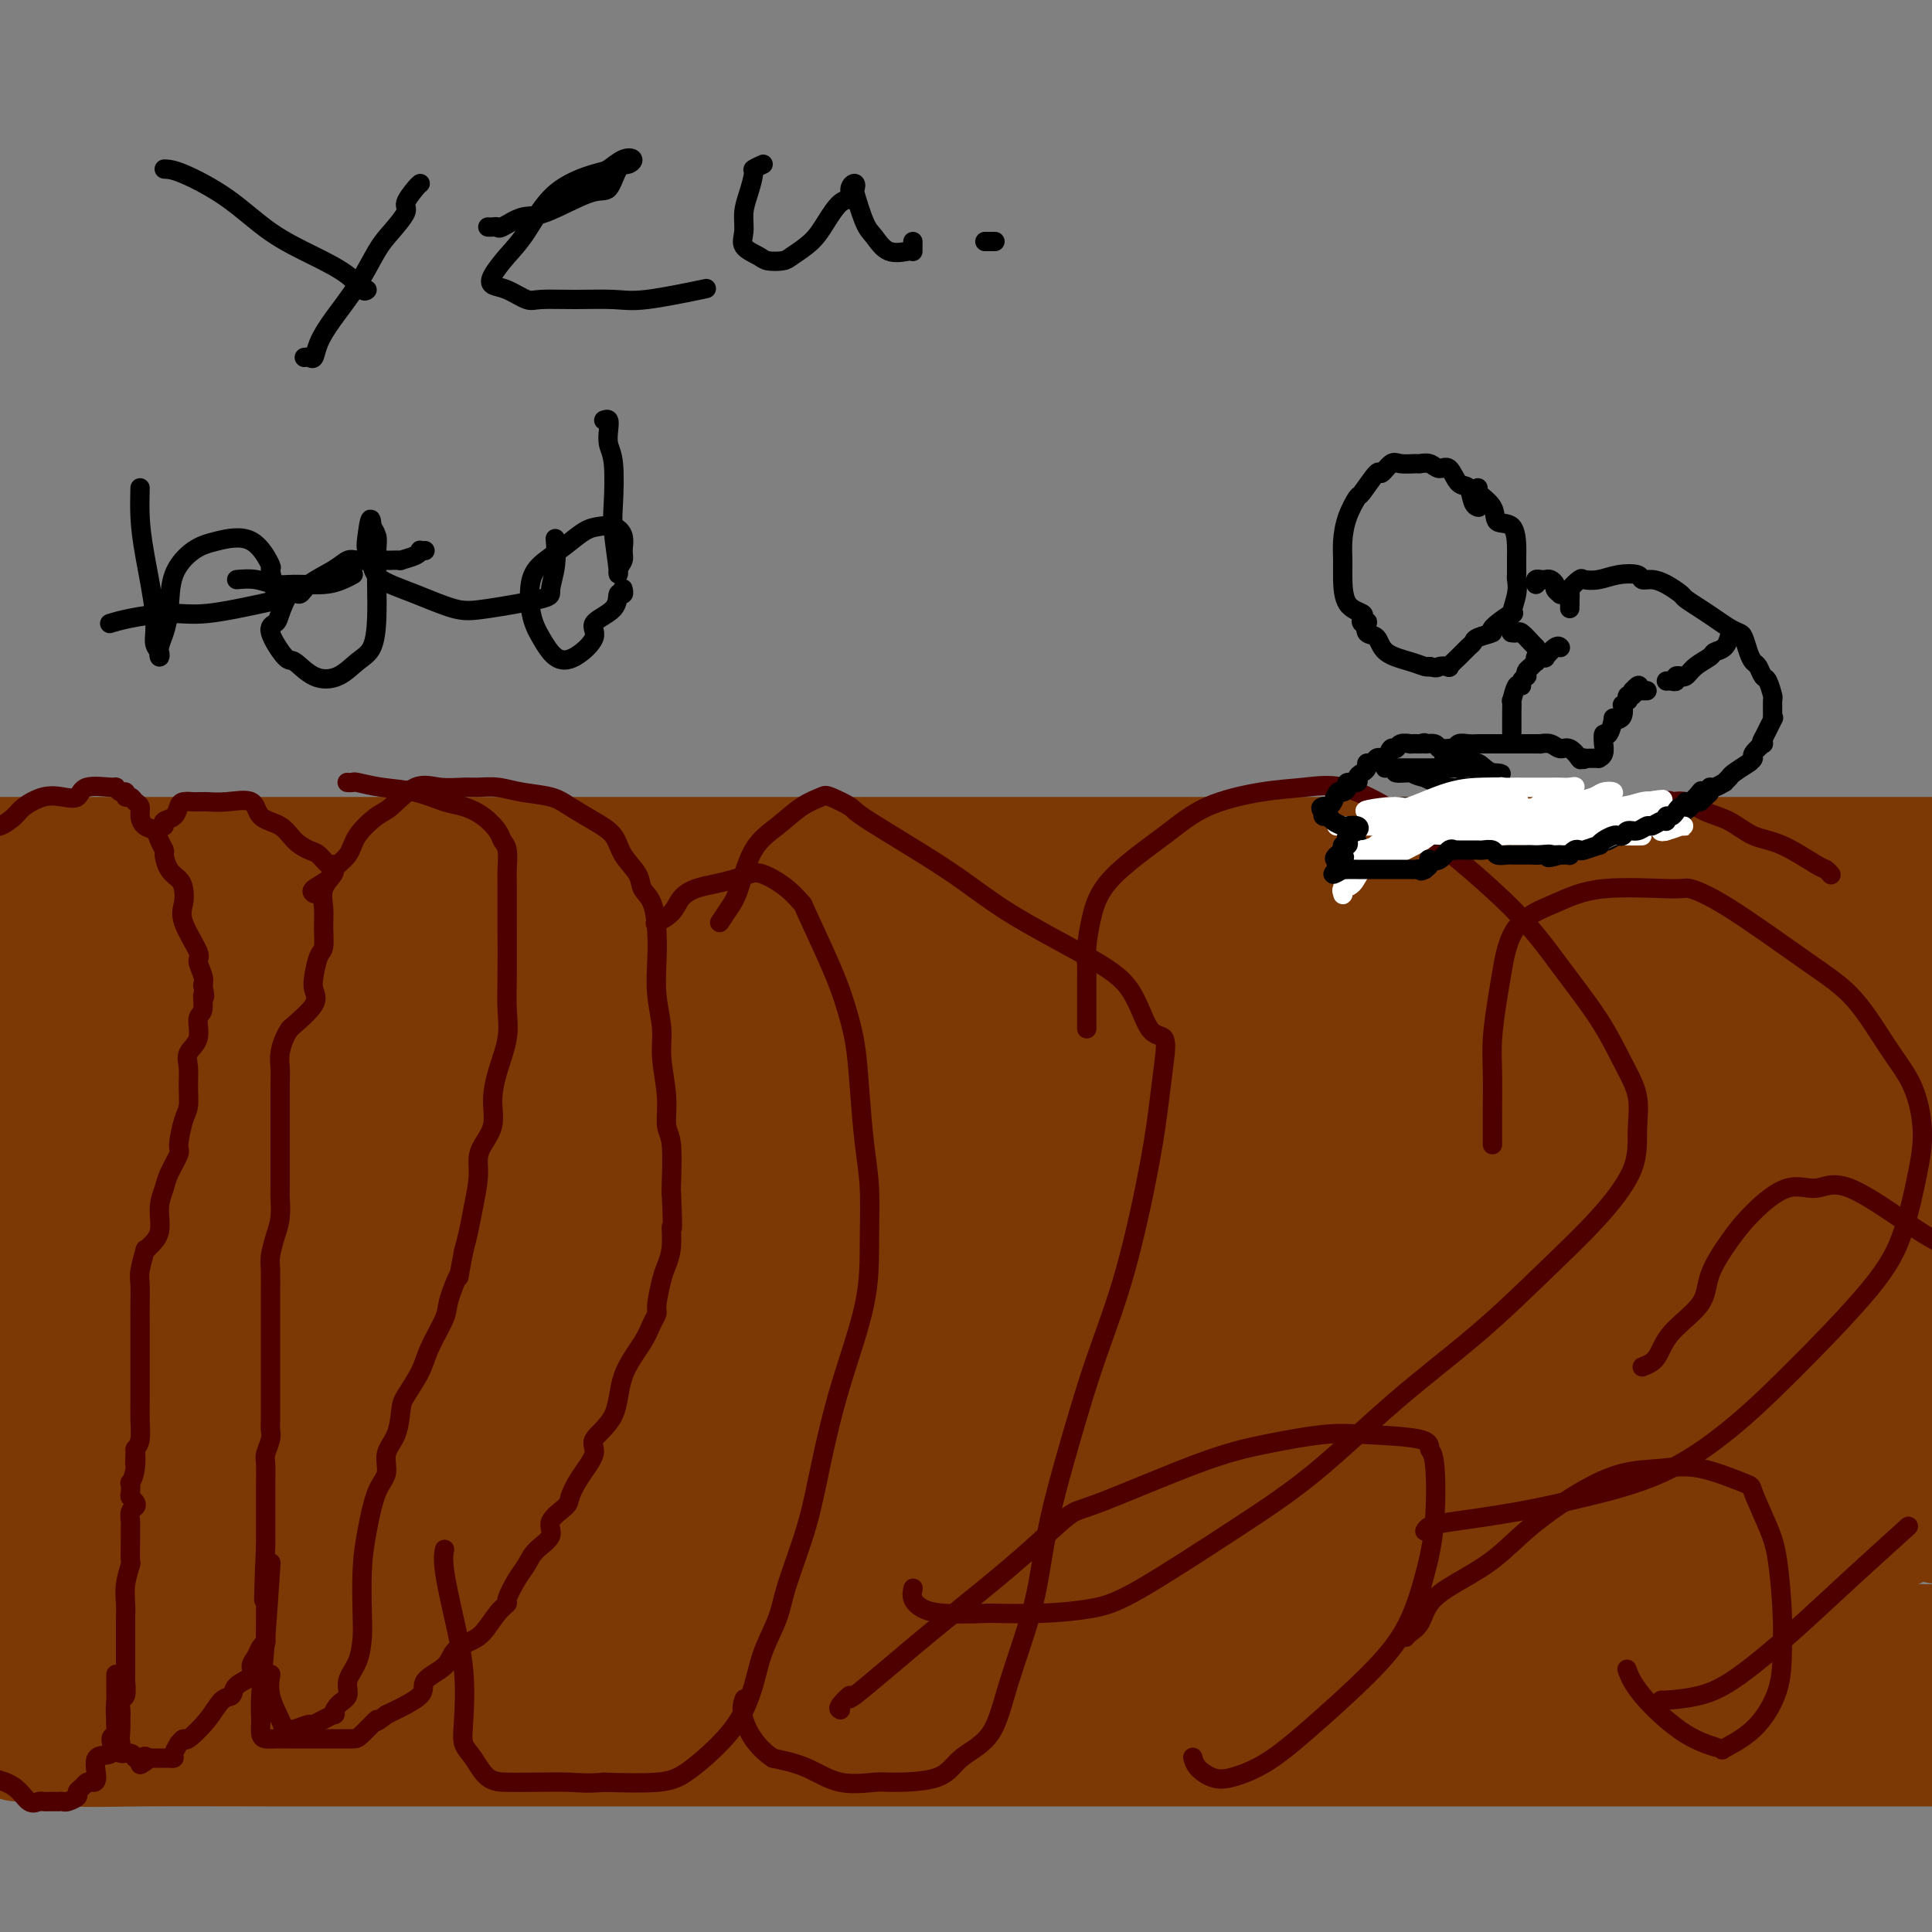 <svg viewBox='0 0 400 400' version='1.1' xmlns='http://www.w3.org/2000/svg' xmlns:xlink='http://www.w3.org/1999/xlink'><rect x="0" y="0" width="400" height="400" fill="#808080" stroke="none"/><g fill='none' stroke='#7C3805' stroke-width='28' stroke-linecap='round' stroke-linejoin='round'><path d='M34,193c-0.259,0.135 -0.517,0.271 0,0c0.517,-0.271 1.810,-0.948 3,-1c1.190,-0.052 2.277,0.522 5,0c2.723,-0.522 7.080,-2.140 17,-3c9.920,-0.860 25.401,-0.964 35,-1c9.599,-0.036 13.316,-0.006 18,0c4.684,0.006 10.336,-0.014 13,0c2.664,0.014 2.342,0.062 2,0c-0.342,-0.062 -0.702,-0.233 -1,0c-0.298,0.233 -0.534,0.872 -1,1c-0.466,0.128 -1.160,-0.253 -3,0c-1.840,0.253 -4.824,1.140 -13,2c-8.176,0.860 -21.543,1.695 -31,2c-9.457,0.305 -15.003,0.082 -22,0c-6.997,-0.082 -15.444,-0.023 -22,0c-6.556,0.023 -11.219,0.009 -16,0c-4.781,-0.009 -9.680,-0.012 -12,0c-2.320,0.012 -2.063,0.038 -2,0c0.063,-0.038 -0.069,-0.140 1,0c1.069,0.140 3.338,0.521 7,0c3.662,-0.521 8.718,-1.943 17,-3c8.282,-1.057 19.791,-1.747 31,-2c11.209,-0.253 22.120,-0.068 32,0c9.880,0.068 18.731,0.018 27,0c8.269,-0.018 15.957,-0.005 21,0c5.043,0.005 7.441,0.001 8,0c0.559,-0.001 -0.720,-0.001 -2,0'/><path d='M146,188c13.133,-0.073 2.966,-0.254 -2,0c-4.966,0.254 -4.732,0.944 -8,1c-3.268,0.056 -10.039,-0.522 -17,0c-6.961,0.522 -14.110,2.144 -21,3c-6.890,0.856 -13.519,0.947 -20,1c-6.481,0.053 -12.814,0.068 -18,0c-5.186,-0.068 -9.225,-0.218 -12,0c-2.775,0.218 -4.288,0.805 -5,1c-0.712,0.195 -0.624,-0.000 0,0c0.624,0.000 1.785,0.196 4,0c2.215,-0.196 5.483,-0.785 13,-1c7.517,-0.215 19.282,-0.058 33,0c13.718,0.058 29.390,0.015 46,0c16.610,-0.015 34.160,-0.004 51,0c16.840,0.004 32.972,0.001 46,0c13.028,-0.001 22.953,-0.000 29,0c6.047,0.000 8.214,0.000 9,0c0.786,-0.000 0.189,-0.000 -1,0c-1.189,0.000 -2.969,0.000 -6,0c-3.031,-0.000 -7.312,-0.000 -14,0c-6.688,0.000 -15.781,0.000 -23,0c-7.219,-0.000 -12.562,-0.000 -23,0c-10.438,0.000 -25.971,0.000 -33,0c-7.029,-0.000 -5.554,-0.000 -7,0c-1.446,0.000 -5.814,0.000 -8,0c-2.186,-0.000 -2.192,-0.000 -1,0c1.192,0.000 3.582,0.000 8,0c4.418,-0.000 10.865,-0.000 20,0c9.135,0.000 20.960,0.000 35,0c14.040,-0.000 30.297,-0.000 45,0c14.703,0.000 27.851,0.000 41,0'/><path d='M307,193c46.477,-0.111 30.670,0.110 29,0c-1.670,-0.110 10.797,-0.551 16,-1c5.203,-0.449 3.142,-0.905 2,-1c-1.142,-0.095 -1.365,0.171 -3,0c-1.635,-0.171 -4.683,-0.779 -10,-1c-5.317,-0.221 -12.905,-0.055 -22,0c-9.095,0.055 -19.698,0.001 -30,0c-10.302,-0.001 -20.301,0.052 -33,0c-12.699,-0.052 -28.096,-0.210 -37,0c-8.904,0.210 -11.316,0.788 -12,1c-0.684,0.212 0.359,0.057 2,0c1.641,-0.057 3.881,-0.016 9,0c5.119,0.016 13.118,0.007 25,0c11.882,-0.007 27.649,-0.012 44,0c16.351,0.012 33.287,0.042 48,0c14.713,-0.042 27.204,-0.155 38,0c10.796,0.155 19.898,0.577 29,1'/><path d='M389,193c1.830,0.000 3.660,0.001 0,0c-3.660,-0.001 -12.811,-0.002 -23,0c-10.189,0.002 -21.416,0.008 -32,0c-10.584,-0.008 -20.526,-0.030 -29,0c-8.474,0.030 -15.481,0.113 -23,0c-7.519,-0.113 -15.551,-0.423 -19,0c-3.449,0.423 -2.313,1.577 -2,2c0.313,0.423 -0.195,0.113 0,0c0.195,-0.113 1.093,-0.031 3,0c1.907,0.031 4.823,0.011 10,0c5.177,-0.011 12.615,-0.014 21,0c8.385,0.014 17.715,0.046 28,0c10.285,-0.046 21.523,-0.171 31,0c9.477,0.171 17.191,0.638 22,1c4.809,0.362 6.713,0.621 8,1c1.287,0.379 1.956,0.880 1,1c-0.956,0.120 -3.539,-0.140 -5,0c-1.461,0.140 -1.801,0.681 -3,1c-1.199,0.319 -3.258,0.415 -5,1c-1.742,0.585 -3.169,1.659 -4,2c-0.831,0.341 -1.067,-0.049 -2,0c-0.933,0.049 -2.564,0.538 -3,1c-0.436,0.462 0.322,0.897 1,1c0.678,0.103 1.274,-0.127 3,0c1.726,0.127 4.580,0.611 10,1c5.420,0.389 13.406,0.683 20,1c6.594,0.317 11.797,0.659 17,1'/><path d='M382,209c3.411,-0.009 6.822,-0.017 0,0c-6.822,0.017 -23.878,0.061 -36,0c-12.122,-0.061 -19.311,-0.227 -26,0c-6.689,0.227 -12.880,0.845 -16,1c-3.120,0.155 -3.170,-0.155 -3,0c0.170,0.155 0.561,0.773 0,1c-0.561,0.227 -2.074,0.061 8,0c10.074,-0.061 31.735,-0.017 50,0c18.265,0.017 33.132,0.009 48,0'/><path d='M334,213c0.923,0.002 1.847,0.003 0,0c-1.847,-0.003 -6.464,-0.011 -19,0c-12.536,0.011 -32.991,0.042 -44,0c-11.009,-0.042 -12.573,-0.155 -14,0c-1.427,0.155 -2.716,0.578 -3,1c-0.284,0.422 0.438,0.843 2,1c1.562,0.157 3.966,0.049 9,0c5.034,-0.049 12.700,-0.038 22,0c9.300,0.038 20.236,0.104 31,0c10.764,-0.104 21.358,-0.378 31,0c9.642,0.378 18.332,1.408 23,2c4.668,0.592 5.313,0.748 5,1c-0.313,0.252 -1.583,0.602 -5,1c-3.417,0.398 -8.981,0.846 -18,1c-9.019,0.154 -21.493,0.015 -34,0c-12.507,-0.015 -25.048,0.095 -38,0c-12.952,-0.095 -26.315,-0.393 -38,1c-11.685,1.393 -21.692,4.479 -31,7c-9.308,2.521 -17.917,4.478 -26,6c-8.083,1.522 -15.640,2.608 -18,3c-2.360,0.392 0.476,0.090 1,0c0.524,-0.090 -1.263,0.032 0,0c1.263,-0.032 5.577,-0.219 10,0c4.423,0.219 8.955,0.843 16,0c7.045,-0.843 16.601,-3.154 27,-4c10.399,-0.846 21.639,-0.227 32,0c10.361,0.227 19.841,0.061 27,0c7.159,-0.061 11.996,-0.016 14,0c2.004,0.016 1.176,0.004 0,0c-1.176,-0.004 -2.701,-0.001 -7,0c-4.299,0.001 -11.371,0.000 -24,0c-12.629,-0.000 -30.814,-0.000 -49,0'/><path d='M216,233c-22.514,0.000 -38.797,-0.000 -57,0c-18.203,0.000 -38.324,0.000 -60,0c-21.676,-0.000 -44.907,-0.000 -63,0c-18.093,0.000 -31.046,0.000 -44,0'/><path d='M13,232c-2.980,0.002 -5.960,0.005 0,0c5.960,-0.005 20.859,-0.017 39,0c18.141,0.017 39.525,0.064 60,0c20.475,-0.064 40.041,-0.238 57,0c16.959,0.238 31.312,0.887 42,1c10.688,0.113 17.713,-0.309 21,0c3.287,0.309 2.836,1.351 2,2c-0.836,0.649 -2.058,0.906 -6,1c-3.942,0.094 -10.605,0.025 -21,0c-10.395,-0.025 -24.522,-0.007 -40,0c-15.478,0.007 -32.308,0.003 -51,0c-18.692,-0.003 -39.246,-0.003 -55,0c-15.754,0.003 -26.709,0.011 -36,0c-9.291,-0.011 -16.918,-0.041 -20,0c-3.082,0.041 -1.617,0.155 -2,0c-0.383,-0.155 -2.613,-0.577 7,-1c9.613,-0.423 31.068,-0.845 42,-1c10.932,-0.155 11.342,-0.042 20,0c8.658,0.042 25.565,0.013 37,0c11.435,-0.013 17.397,-0.009 23,0c5.603,0.009 10.846,0.023 12,0c1.154,-0.023 -1.780,-0.084 -3,0c-1.220,0.084 -0.725,0.313 -7,-1c-6.275,-1.313 -19.321,-4.166 -27,-5c-7.679,-0.834 -9.990,0.352 -19,0c-9.010,-0.352 -24.717,-2.244 -44,-3c-19.283,-0.756 -42.141,-0.378 -65,0'/><path d='M32,227c-9.755,0.002 -19.509,0.003 0,0c19.509,-0.003 68.283,-0.011 104,0c35.717,0.011 58.377,0.041 80,0c21.623,-0.041 42.209,-0.155 56,0c13.791,0.155 20.788,0.577 24,1c3.212,0.423 2.639,0.845 2,1c-0.639,0.155 -1.344,0.041 -6,0c-4.656,-0.041 -13.264,-0.011 -27,0c-13.736,0.011 -32.599,0.003 -53,0c-20.401,-0.003 -42.339,-0.001 -72,0c-29.661,0.001 -67.046,0.000 -93,0c-25.954,-0.000 -40.477,-0.000 -55,0'/><path d='M55,228c-5.043,0.000 -10.086,0.000 0,0c10.086,-0.000 35.302,-0.000 57,0c21.698,0.000 39.878,0.000 55,0c15.122,-0.000 27.185,-0.000 36,0c8.815,0.000 14.382,0.000 17,0c2.618,-0.000 2.289,-0.001 1,0c-1.289,0.001 -3.537,0.002 -6,0c-2.463,-0.002 -5.142,-0.007 -21,0c-15.858,0.007 -44.895,0.027 -66,0c-21.105,-0.027 -34.279,-0.100 -48,0c-13.721,0.100 -27.989,0.372 -39,0c-11.011,-0.372 -18.767,-1.388 -22,-2c-3.233,-0.612 -1.945,-0.819 -1,-1c0.945,-0.181 1.547,-0.336 3,-1c1.453,-0.664 3.756,-1.838 11,-4c7.244,-2.162 19.428,-5.313 33,-7c13.572,-1.687 28.530,-1.910 53,-2c24.470,-0.090 58.451,-0.049 78,0c19.549,0.049 24.665,0.104 30,0c5.335,-0.104 10.890,-0.368 13,0c2.110,0.368 0.776,1.366 -1,2c-1.776,0.634 -3.995,0.902 -9,1c-5.005,0.098 -12.797,0.026 -25,0c-12.203,-0.026 -28.817,-0.007 -48,0c-19.183,0.007 -40.934,0.002 -61,0c-20.066,-0.002 -38.447,-0.001 -55,0c-16.553,0.001 -31.276,0.000 -46,0'/><path d='M3,215c-2.714,-0.239 -5.427,-0.478 0,0c5.427,0.478 18.996,1.673 32,2c13.004,0.327 25.445,-0.215 39,0c13.555,0.215 28.226,1.186 39,2c10.774,0.814 17.651,1.472 22,2c4.349,0.528 6.169,0.926 7,1c0.831,0.074 0.671,-0.176 -1,0c-1.671,0.176 -4.854,0.779 -11,1c-6.146,0.221 -15.256,0.059 -26,0c-10.744,-0.059 -23.123,-0.016 -37,0c-13.877,0.016 -29.250,0.005 -42,0c-12.750,-0.005 -22.875,-0.002 -33,0'/><path d='M7,222c-11.644,0.000 -23.289,0.000 0,0c23.289,0.000 81.510,-0.000 123,0c41.490,0.000 66.247,0.000 99,0c32.753,0.000 73.501,0.000 107,0c33.499,-0.000 59.750,0.000 86,0'/><path d='M396,224c6.200,0.000 12.400,0.000 0,0c-12.400,-0.000 -43.399,-0.000 -67,0c-23.601,0.000 -39.802,0.000 -55,0c-15.198,-0.000 -29.392,-0.000 -43,0c-13.608,0.000 -26.628,0.001 -32,0c-5.372,-0.001 -3.094,-0.002 1,0c4.094,0.002 10.006,0.009 21,0c10.994,-0.009 27.071,-0.033 45,0c17.929,0.033 37.712,0.124 57,0c19.288,-0.124 38.082,-0.464 52,0c13.918,0.464 22.959,1.732 32,3'/><path d='M391,231c2.486,-0.000 4.971,-0.001 0,0c-4.971,0.001 -17.399,0.003 -45,0c-27.601,-0.003 -70.375,-0.011 -98,0c-27.625,0.011 -40.102,0.041 -54,0c-13.898,-0.041 -29.218,-0.155 -40,0c-10.782,0.155 -17.027,0.578 -20,1c-2.973,0.422 -2.675,0.844 -1,1c1.675,0.156 4.726,0.047 12,0c7.274,-0.047 18.770,-0.033 33,0c14.230,0.033 31.194,0.086 50,0c18.806,-0.086 39.455,-0.310 55,0c15.545,0.310 25.988,1.155 32,2c6.012,0.845 7.594,1.691 8,2c0.406,0.309 -0.364,0.083 -2,0c-1.636,-0.083 -4.139,-0.022 -12,0c-7.861,0.022 -21.082,0.004 -37,0c-15.918,-0.004 -34.533,0.007 -63,0c-28.467,-0.007 -66.784,-0.030 -85,0c-18.216,0.030 -16.329,0.113 -23,0c-6.671,-0.113 -21.900,-0.423 -32,0c-10.100,0.423 -15.073,1.577 -17,2c-1.927,0.423 -0.809,0.113 0,0c0.809,-0.113 1.309,-0.031 3,0c1.691,0.031 4.574,0.010 10,0c5.426,-0.010 13.397,-0.009 23,0c9.603,0.009 20.838,0.025 34,0c13.162,-0.025 28.251,-0.091 46,0c17.749,0.091 38.159,0.339 48,1c9.841,0.661 9.112,1.734 9,2c-0.112,0.266 0.393,-0.274 0,0c-0.393,0.274 -1.684,1.364 -7,2c-5.316,0.636 -14.658,0.818 -24,1'/><path d='M194,245c-11.384,0.400 -24.344,-0.099 -40,0c-15.656,0.099 -34.009,0.797 -48,1c-13.991,0.203 -23.622,-0.089 -31,0c-7.378,0.089 -12.503,0.560 -15,1c-2.497,0.440 -2.365,0.850 -2,1c0.365,0.150 0.965,0.040 4,0c3.035,-0.040 8.507,-0.011 17,0c8.493,0.011 20.006,0.003 32,0c11.994,-0.003 24.467,-0.001 40,0c15.533,0.001 34.126,0.000 53,0c18.874,-0.000 38.028,-0.000 52,0c13.972,0.000 22.762,0.000 26,0c3.238,-0.000 0.925,-0.000 0,0c-0.925,0.000 -0.463,0.000 0,0'/><path d='M69,251c12.154,0.024 24.308,0.049 44,0c19.692,-0.049 46.923,-0.171 65,0c18.077,0.171 27.002,0.634 31,1c3.998,0.366 3.070,0.634 3,1c-0.070,0.366 0.720,0.831 -10,1c-10.720,0.169 -32.949,0.041 -54,0c-21.051,-0.041 -40.922,0.003 -59,0c-18.078,-0.003 -34.362,-0.053 -48,0c-13.638,0.053 -24.631,0.210 -31,0c-6.369,-0.210 -8.113,-0.789 -9,-1c-0.887,-0.211 -0.917,-0.056 1,0c1.917,0.056 5.779,0.013 13,0c7.221,-0.013 17.799,0.004 29,0c11.201,-0.004 23.024,-0.030 52,0c28.976,0.030 75.106,0.117 103,0c27.894,-0.117 37.551,-0.438 44,0c6.449,0.438 9.691,1.634 11,2c1.309,0.366 0.687,-0.098 -3,0c-3.687,0.098 -10.438,0.758 -23,1c-12.562,0.242 -30.934,0.065 -48,0c-17.066,-0.065 -32.825,-0.017 -65,0c-32.175,0.017 -80.764,0.005 -107,0c-26.236,-0.005 -30.118,-0.002 -34,0'/><path d='M-1,259c-3.721,-0.001 -7.442,-0.001 0,0c7.442,0.001 26.048,0.004 47,0c20.952,-0.004 44.251,-0.015 68,0c23.749,0.015 47.947,0.058 71,0c23.053,-0.058 44.959,-0.215 70,0c25.041,0.215 53.216,0.804 69,0c15.784,-0.804 19.178,-3.000 22,-4c2.822,-1.000 5.072,-0.804 6,-1c0.928,-0.196 0.533,-0.785 -3,-1c-3.533,-0.215 -10.205,-0.058 -22,0c-11.795,0.058 -28.714,0.015 -47,0c-18.286,-0.015 -37.941,-0.004 -55,0c-17.059,0.004 -31.524,0.001 -45,0c-13.476,-0.001 -25.964,-0.000 -31,0c-5.036,0.000 -2.622,0.000 -1,0c1.622,-0.000 2.451,-0.000 6,0c3.549,0.000 9.818,0.000 20,0c10.182,-0.000 24.275,-0.000 46,0c21.725,0.000 51.080,0.000 78,0c26.920,-0.000 51.406,-0.000 83,0c31.594,0.000 70.297,0.000 109,0'/><path d='M366,254c3.621,-0.000 7.243,-0.001 0,0c-7.243,0.001 -25.350,0.003 -39,0c-13.650,-0.003 -22.844,-0.012 -31,0c-8.156,0.012 -15.273,0.045 -18,0c-2.727,-0.045 -1.065,-0.168 0,0c1.065,0.168 1.531,0.628 2,1c0.469,0.372 0.940,0.657 10,1c9.060,0.343 26.710,0.745 41,1c14.290,0.255 25.222,0.362 35,1c9.778,0.638 18.404,1.807 23,2c4.596,0.193 5.163,-0.589 5,0c-0.163,0.589 -1.057,2.550 -4,4c-2.943,1.450 -7.937,2.388 -16,3c-8.063,0.612 -19.197,0.896 -35,1c-15.803,0.104 -36.275,0.028 -57,0c-20.725,-0.028 -41.702,-0.007 -59,0c-17.298,0.007 -30.918,0.002 -43,0c-12.082,-0.002 -22.627,-0.001 -31,0c-8.373,0.001 -14.573,0.001 -17,0c-2.427,-0.001 -1.081,-0.004 0,0c1.081,0.004 1.896,0.014 2,0c0.104,-0.014 -0.504,-0.052 4,0c4.504,0.052 14.118,0.194 22,0c7.882,-0.194 14.031,-0.724 18,-1c3.969,-0.276 5.757,-0.298 6,0c0.243,0.298 -1.060,0.917 -2,1c-0.940,0.083 -1.517,-0.370 -2,0c-0.483,0.370 -0.872,1.563 -12,2c-11.128,0.437 -32.996,0.118 -51,0c-18.004,-0.118 -32.144,-0.034 -48,0c-15.856,0.034 -33.428,0.017 -51,0'/><path d='M18,270c-61.500,0.333 -54.750,0.167 -48,0'/><path d='M3,271c-3.671,-0.031 -7.342,-0.062 0,0c7.342,0.062 25.697,0.217 39,1c13.303,0.783 21.553,2.194 27,3c5.447,0.806 8.093,1.007 9,1c0.907,-0.007 0.077,-0.222 0,0c-0.077,0.222 0.599,0.882 0,1c-0.599,0.118 -2.473,-0.305 -6,0c-3.527,0.305 -8.708,1.340 -13,2c-4.292,0.660 -7.694,0.947 -16,1c-8.306,0.053 -21.516,-0.128 -30,0c-8.484,0.128 -12.242,0.564 -16,1'/><path d='M9,282c-2.439,0.015 -4.878,0.029 0,0c4.878,-0.029 17.072,-0.103 34,0c16.928,0.103 38.588,0.381 51,1c12.412,0.619 15.575,1.577 17,2c1.425,0.423 1.112,0.309 1,1c-0.112,0.691 -0.025,2.185 -3,3c-2.975,0.815 -9.014,0.950 -17,1c-7.986,0.050 -17.920,0.015 -27,0c-9.080,-0.015 -17.306,-0.008 -27,0c-9.694,0.008 -20.855,0.019 -25,0c-4.145,-0.019 -1.275,-0.068 0,0c1.275,0.068 0.956,0.252 2,0c1.044,-0.252 3.450,-0.941 10,-2c6.550,-1.059 17.244,-2.487 30,-3c12.756,-0.513 27.575,-0.110 50,0c22.425,0.110 52.455,-0.072 68,0c15.545,0.072 16.604,0.397 18,1c1.396,0.603 3.131,1.482 3,2c-0.131,0.518 -2.126,0.674 -6,1c-3.874,0.326 -9.628,0.823 -19,1c-9.372,0.177 -22.364,0.036 -37,0c-14.636,-0.036 -30.916,0.034 -45,0c-14.084,-0.034 -25.971,-0.170 -35,0c-9.029,0.170 -15.199,0.648 -20,1c-4.801,0.352 -8.233,0.578 -10,1c-1.767,0.422 -1.869,1.041 -2,2c-0.131,0.959 -0.292,2.257 4,3c4.292,0.743 13.037,0.931 25,1c11.963,0.069 27.144,0.019 41,0c13.856,-0.019 26.387,-0.005 37,0c10.613,0.005 19.306,0.003 28,0'/><path d='M155,298c19.726,-0.019 16.039,-0.068 15,0c-1.039,0.068 0.568,0.253 1,1c0.432,0.747 -0.311,2.056 -3,3c-2.689,0.944 -7.325,1.524 -13,3c-5.675,1.476 -12.389,3.849 -29,7c-16.611,3.151 -43.118,7.079 -60,9c-16.882,1.921 -24.140,1.835 -32,2c-7.860,0.165 -16.324,0.580 -21,1c-4.676,0.420 -5.566,0.843 -6,1c-0.434,0.157 -0.412,0.046 0,0c0.412,-0.046 1.215,-0.028 5,0c3.785,0.028 10.551,0.067 21,-1c10.449,-1.067 24.581,-3.239 40,-4c15.419,-0.761 32.124,-0.109 48,0c15.876,0.109 30.921,-0.325 43,0c12.079,0.325 21.190,1.407 24,2c2.810,0.593 -0.681,0.696 -3,1c-2.319,0.304 -3.467,0.808 -8,1c-4.533,0.192 -12.452,0.072 -25,0c-12.548,-0.072 -29.724,-0.096 -48,0c-18.276,0.096 -37.650,0.313 -57,-1c-19.350,-1.313 -38.675,-4.157 -58,-7'/><path d='M12,301c-2.912,-0.009 -5.824,-0.017 0,0c5.824,0.017 20.382,0.061 31,0c10.618,-0.061 17.294,-0.227 21,0c3.706,0.227 4.440,0.845 5,1c0.560,0.155 0.944,-0.154 -1,0c-1.944,0.154 -6.216,0.772 -14,1c-7.784,0.228 -19.081,0.065 -32,0c-12.919,-0.065 -27.459,-0.033 -42,0'/><path d='M1,303c-5.183,0.093 -10.366,0.186 0,0c10.366,-0.186 36.281,-0.650 57,0c20.719,0.650 36.242,2.416 48,4c11.758,1.584 19.753,2.987 23,4c3.247,1.013 1.748,1.637 1,2c-0.748,0.363 -0.745,0.465 -4,1c-3.255,0.535 -9.769,1.501 -17,2c-7.231,0.499 -15.178,0.530 -22,1c-6.822,0.470 -12.519,1.380 -18,2c-5.481,0.620 -10.746,0.951 -13,1c-2.254,0.049 -1.495,-0.185 -1,0c0.495,0.185 0.727,0.790 2,1c1.273,0.210 3.587,0.026 7,0c3.413,-0.026 7.925,0.106 13,0c5.075,-0.106 10.712,-0.449 15,0c4.288,0.449 7.227,1.690 8,2c0.773,0.310 -0.619,-0.311 0,0c0.619,0.311 3.249,1.555 -1,2c-4.249,0.445 -15.378,0.090 -20,0c-4.622,-0.090 -2.738,0.085 -10,0c-7.262,-0.085 -23.670,-0.430 -33,0c-9.330,0.430 -11.582,1.636 -14,2c-2.418,0.364 -5.002,-0.113 -6,0c-0.998,0.113 -0.412,0.815 0,1c0.412,0.185 0.648,-0.146 2,0c1.352,0.146 3.820,0.771 7,1c3.180,0.229 7.073,0.064 14,0c6.927,-0.064 16.889,-0.025 27,0c10.111,0.025 20.370,0.038 34,0c13.630,-0.038 30.631,-0.126 38,0c7.369,0.126 5.105,0.464 4,1c-1.105,0.536 -1.053,1.268 -1,2'/><path d='M141,332c-0.672,0.577 -3.852,0.519 -9,1c-5.148,0.481 -12.263,1.502 -23,2c-10.737,0.498 -25.097,0.473 -37,1c-11.903,0.527 -21.350,1.605 -29,2c-7.650,0.395 -13.505,0.106 -18,0c-4.495,-0.106 -7.631,-0.028 -9,0c-1.369,0.028 -0.971,0.008 0,0c0.971,-0.008 2.515,-0.003 3,0c0.485,0.003 -0.087,0.004 1,0c1.087,-0.004 3.835,-0.012 9,0c5.165,0.012 12.748,0.045 18,0c5.252,-0.045 8.174,-0.167 10,0c1.826,0.167 2.558,0.622 3,1c0.442,0.378 0.596,0.679 0,1c-0.596,0.321 -1.943,0.660 -4,1c-2.057,0.340 -4.826,0.680 -9,1c-4.174,0.320 -9.754,0.622 -13,1c-3.246,0.378 -4.157,0.834 -5,1c-0.843,0.166 -1.616,0.044 -1,0c0.616,-0.044 2.623,-0.009 4,0c1.377,0.009 2.125,-0.008 4,0c1.875,0.008 4.877,0.041 7,0c2.123,-0.041 3.366,-0.154 4,0c0.634,0.154 0.659,0.577 0,1c-0.659,0.423 -2.001,0.845 -4,1c-1.999,0.155 -4.653,0.042 -9,0c-4.347,-0.042 -10.385,-0.012 -18,0c-7.615,0.012 -16.808,0.006 -26,0'/><path d='M3,346c-2.016,0.002 -4.033,0.004 0,0c4.033,-0.004 14.115,-0.015 22,0c7.885,0.015 13.571,0.057 17,0c3.429,-0.057 4.600,-0.211 5,0c0.400,0.211 0.030,0.789 -1,1c-1.030,0.211 -2.719,0.057 -3,0c-0.281,-0.057 0.848,-0.015 -5,0c-5.848,0.015 -18.671,0.004 -28,0c-9.329,-0.004 -15.165,-0.002 -21,0'/><path d='M11,339c-3.158,0.051 -6.317,0.101 0,0c6.317,-0.101 22.109,-0.355 35,0c12.891,0.355 22.879,1.317 31,2c8.121,0.683 14.374,1.087 18,2c3.626,0.913 4.626,2.336 5,3c0.374,0.664 0.124,0.568 -1,1c-1.124,0.432 -3.122,1.392 -6,2c-2.878,0.608 -6.638,0.864 -10,1c-3.362,0.136 -6.327,0.154 -7,0c-0.673,-0.154 0.945,-0.479 2,-1c1.055,-0.521 1.547,-1.240 4,-2c2.453,-0.760 6.866,-1.563 14,-3c7.134,-1.437 16.989,-3.509 29,-6c12.011,-2.491 26.179,-5.399 40,-7c13.821,-1.601 27.295,-1.893 37,-2c9.705,-0.107 15.640,-0.029 18,0c2.360,0.029 1.146,0.008 0,0c-1.146,-0.008 -2.222,-0.002 -6,0c-3.778,0.002 -10.258,0.001 -21,0c-10.742,-0.001 -25.745,-0.000 -40,0c-14.255,0.000 -27.761,0.000 -53,0c-25.239,-0.000 -62.211,-0.000 -84,0c-21.789,0.000 -28.394,0.000 -35,0'/><path d='M29,335c-3.380,0.032 -6.759,0.064 0,0c6.759,-0.064 23.658,-0.223 40,0c16.342,0.223 32.127,0.830 47,1c14.873,0.170 28.835,-0.095 40,1c11.165,1.095 19.533,3.551 25,5c5.467,1.449 8.032,1.893 9,2c0.968,0.107 0.337,-0.122 0,0c-0.337,0.122 -0.381,0.597 -2,1c-1.619,0.403 -4.812,0.735 -8,1c-3.188,0.265 -6.372,0.463 -11,1c-4.628,0.537 -10.701,1.412 -18,2c-7.299,0.588 -15.826,0.890 -25,1c-9.174,0.110 -18.996,0.030 -27,0c-8.004,-0.030 -14.190,-0.008 -22,0c-7.810,0.008 -17.243,0.002 -22,0c-4.757,-0.002 -4.837,-0.001 -5,0c-0.163,0.001 -0.409,0.000 0,0c0.409,-0.000 1.471,0.000 3,0c1.529,-0.000 3.523,-0.001 7,0c3.477,0.001 8.435,0.004 14,0c5.565,-0.004 11.737,-0.016 18,0c6.263,0.016 12.618,0.061 19,0c6.382,-0.061 12.790,-0.226 19,0c6.210,0.226 12.221,0.845 15,1c2.779,0.155 2.326,-0.155 2,0c-0.326,0.155 -0.523,0.774 -1,1c-0.477,0.226 -1.233,0.061 -3,0c-1.767,-0.061 -4.545,-0.016 -9,0c-4.455,0.016 -10.586,0.004 -16,0c-5.414,-0.004 -10.112,-0.001 -22,0c-11.888,0.001 -30.968,0.000 -44,0c-13.032,-0.000 -20.016,-0.000 -27,0'/><path d='M25,352c-21.267,0.222 -19.933,0.778 -22,1c-2.067,0.222 -7.533,0.111 -13,0'/><path d='M5,353c-3.715,-0.000 -7.430,-0.000 0,0c7.430,0.000 26.005,0.000 42,0c15.995,-0.000 29.409,-0.001 45,0c15.591,0.001 33.357,0.002 50,0c16.643,-0.002 32.163,-0.008 48,0c15.837,0.008 31.993,0.031 44,0c12.007,-0.031 19.866,-0.114 26,0c6.134,0.114 10.542,0.427 12,0c1.458,-0.427 -0.036,-1.593 -1,-2c-0.964,-0.407 -1.398,-0.057 -2,0c-0.602,0.057 -1.371,-0.181 -2,0c-0.629,0.181 -1.119,0.781 -7,1c-5.881,0.219 -17.154,0.059 -28,0c-10.846,-0.059 -21.264,-0.015 -34,0c-12.736,0.015 -27.790,0.000 -40,0c-12.210,-0.000 -21.576,0.014 -29,0c-7.424,-0.014 -12.906,-0.056 -15,0c-2.094,0.056 -0.800,0.211 0,0c0.800,-0.211 1.105,-0.789 2,-1c0.895,-0.211 2.381,-0.057 19,0c16.619,0.057 48.372,0.015 66,0c17.628,-0.015 21.131,-0.004 37,0c15.869,0.004 44.106,0.001 81,0c36.894,-0.001 82.447,-0.001 128,0'/><path d='M397,349c7.191,0.677 14.382,1.355 0,0c-14.382,-1.355 -50.338,-4.741 -78,-6c-27.662,-1.259 -47.030,-0.390 -64,0c-16.970,0.390 -31.542,0.301 -43,0c-11.458,-0.301 -19.801,-0.813 -23,-1c-3.199,-0.187 -1.253,-0.050 0,0c1.253,0.050 1.812,0.013 5,0c3.188,-0.013 9.003,-0.004 17,0c7.997,0.004 18.174,0.001 31,0c12.826,-0.001 28.299,-0.000 43,0c14.701,0.000 28.629,0.000 51,0c22.371,-0.000 53.186,-0.000 84,0'/><path d='M368,340c5.276,-0.000 10.552,-0.001 0,0c-10.552,0.001 -36.933,0.003 -59,0c-22.067,-0.003 -39.820,-0.011 -62,0c-22.180,0.011 -48.787,0.041 -62,0c-13.213,-0.041 -13.032,-0.155 -13,0c0.032,0.155 -0.085,0.577 0,1c0.085,0.423 0.371,0.845 4,1c3.629,0.155 10.601,0.041 20,0c9.399,-0.041 21.225,-0.011 35,0c13.775,0.011 29.499,0.003 45,0c15.501,-0.003 30.778,-0.002 51,0c20.222,0.002 45.387,0.003 58,0c12.613,-0.003 12.672,-0.012 13,0c0.328,0.012 0.925,0.045 0,0c-0.925,-0.045 -3.371,-0.169 -9,0c-5.629,0.169 -14.439,0.631 -27,0c-12.561,-0.631 -28.872,-2.355 -49,-5c-20.128,-2.645 -44.073,-6.211 -67,-10c-22.927,-3.789 -44.836,-7.800 -60,-11c-15.164,-3.200 -23.583,-5.590 -29,-7c-5.417,-1.410 -7.832,-1.842 -8,-2c-0.168,-0.158 1.911,-0.042 6,0c4.089,0.042 10.190,0.011 21,0c10.810,-0.011 26.331,-0.003 43,0c16.669,0.003 34.488,0.001 57,0c22.512,-0.001 49.718,-0.000 73,0c23.282,0.000 42.641,0.000 62,0'/><path d='M345,306c8.509,0.000 17.018,0.000 0,0c-17.018,0.000 -59.562,0.000 -95,0c-35.438,0.000 -63.771,0.000 -87,0c-23.229,-0.000 -41.356,0.000 -51,0c-9.644,0.000 -10.807,0.000 -10,0c0.807,0.000 3.583,0.000 10,0c6.417,0.000 16.474,0.000 31,0c14.526,0.000 33.523,0.000 55,0c21.477,0.000 45.436,0.000 71,0c25.564,0.000 52.733,0.000 75,0c22.267,0.000 39.634,0.000 57,0'/><path d='M379,304c6.650,0.226 13.300,0.453 0,0c-13.300,-0.453 -46.549,-1.585 -74,-2c-27.451,-0.415 -49.104,-0.111 -67,0c-17.896,0.111 -32.034,0.030 -40,0c-7.966,-0.030 -9.759,-0.008 -11,0c-1.241,0.008 -1.930,0.002 2,0c3.930,-0.002 12.478,-0.001 23,0c10.522,0.001 23.016,0.000 40,0c16.984,-0.000 38.457,-0.000 61,0c22.543,0.000 46.155,0.000 64,0c17.845,-0.000 29.922,-0.000 42,0'/><path d='M362,303c6.256,0.258 12.511,0.517 0,0c-12.511,-0.517 -43.789,-1.809 -75,-6c-31.211,-4.191 -62.356,-11.281 -89,-17c-26.644,-5.719 -48.786,-10.068 -63,-13c-14.214,-2.932 -20.499,-4.449 -23,-5c-2.501,-0.551 -1.217,-0.137 1,0c2.217,0.137 5.368,-0.002 13,0c7.632,0.002 19.745,0.144 38,0c18.255,-0.144 42.653,-0.575 69,0c26.347,0.575 54.642,2.154 81,4c26.358,1.846 50.780,3.958 62,5c11.220,1.042 9.237,1.015 9,1c-0.237,-0.015 1.273,-0.016 -1,0c-2.273,0.016 -8.329,0.049 -16,0c-7.671,-0.049 -16.957,-0.181 -29,-1c-12.043,-0.819 -26.843,-2.324 -40,-3c-13.157,-0.676 -24.673,-0.522 -31,0c-6.327,0.522 -7.466,1.412 -10,2c-2.534,0.588 -6.463,0.874 1,1c7.463,0.126 26.318,0.093 36,0c9.682,-0.093 10.190,-0.246 18,0c7.810,0.246 22.921,0.892 34,1c11.079,0.108 18.127,-0.320 23,0c4.873,0.320 7.571,1.390 9,2c1.429,0.610 1.587,0.759 0,1c-1.587,0.241 -4.920,0.573 -9,1c-4.080,0.427 -8.908,0.949 -14,2c-5.092,1.051 -10.447,2.630 -17,4c-6.553,1.370 -14.303,2.532 -23,4c-8.697,1.468 -18.342,3.241 -27,6c-8.658,2.759 -16.331,6.502 -21,9c-4.669,2.498 -6.335,3.749 -8,5'/><path d='M260,306c-4.330,2.166 -0.656,0.580 1,0c1.656,-0.580 1.292,-0.155 3,0c1.708,0.155 5.486,0.041 10,0c4.514,-0.041 9.762,-0.007 22,0c12.238,0.007 31.465,-0.012 40,0c8.535,0.012 6.379,0.057 14,0c7.621,-0.057 25.018,-0.214 34,0c8.982,0.214 9.548,0.800 10,1c0.452,0.200 0.791,0.015 1,0c0.209,-0.015 0.289,0.139 -1,0c-1.289,-0.139 -3.946,-0.570 -9,-1c-5.054,-0.430 -12.506,-0.858 -22,-1c-9.494,-0.142 -21.030,0.001 -38,0c-16.970,-0.001 -39.375,-0.145 -52,0c-12.625,0.145 -15.468,0.578 -18,1c-2.532,0.422 -4.751,0.832 -5,1c-0.249,0.168 1.471,0.094 2,0c0.529,-0.094 -0.134,-0.208 9,0c9.134,0.208 28.063,0.738 38,1c9.937,0.262 10.880,0.256 19,0c8.120,-0.256 23.417,-0.761 39,0c15.583,0.761 31.452,2.789 39,4c7.548,1.211 6.774,1.606 6,2'/><path d='M390,315c1.617,0.000 3.235,0.000 0,0c-3.235,-0.000 -11.322,-0.000 -20,0c-8.678,0.000 -17.949,0.000 -25,0c-7.051,-0.000 -11.884,-0.000 -16,0c-4.116,0.000 -7.515,0.000 -9,0c-1.485,-0.000 -1.057,-0.001 0,0c1.057,0.001 2.743,0.003 6,0c3.257,-0.003 8.084,-0.011 14,0c5.916,0.011 12.921,0.041 20,0c7.079,-0.041 14.231,-0.155 19,0c4.769,0.155 7.153,0.577 8,1c0.847,0.423 0.157,0.845 -3,1c-3.157,0.155 -8.779,0.042 -17,0c-8.221,-0.042 -19.039,-0.012 -32,0c-12.961,0.012 -28.064,0.007 -39,0c-10.936,-0.007 -17.705,-0.017 -22,0c-4.295,0.017 -6.117,0.060 -7,0c-0.883,-0.060 -0.827,-0.224 0,0c0.827,0.224 2.424,0.834 3,1c0.576,0.166 0.129,-0.114 0,0c-0.129,0.114 0.059,0.621 0,1c-0.059,0.379 -0.365,0.630 -1,1c-0.635,0.370 -1.599,0.859 -3,1c-1.401,0.141 -3.238,-0.065 -6,0c-2.762,0.065 -6.450,0.401 -9,1c-2.550,0.599 -3.962,1.459 -4,2c-0.038,0.541 1.297,0.761 2,1c0.703,0.239 0.772,0.497 1,1c0.228,0.503 0.614,1.252 1,2'/><path d='M251,328c0.871,0.721 1.050,0.523 1,1c-0.050,0.477 -0.329,1.628 0,3c0.329,1.372 1.265,2.964 2,4c0.735,1.036 1.268,1.518 2,2c0.732,0.482 1.663,0.966 3,1c1.337,0.034 3.080,-0.383 5,0c1.920,0.383 4.016,1.567 5,2c0.984,0.433 0.856,0.116 1,0c0.144,-0.116 0.560,-0.032 1,0c0.440,0.032 0.903,0.013 1,0c0.097,-0.013 -0.174,-0.019 0,0c0.174,0.019 0.793,0.062 1,0c0.207,-0.062 0.003,-0.228 0,0c-0.003,0.228 0.195,0.849 0,1c-0.195,0.151 -0.784,-0.167 -1,0c-0.216,0.167 -0.058,0.818 0,1c0.058,0.182 0.016,-0.105 0,0c-0.016,0.105 -0.004,0.601 0,1c0.004,0.399 0.002,0.699 0,1'/><path d='M272,345c-0.006,0.845 -0.022,0.959 0,1c0.022,0.041 0.081,0.009 0,0c-0.081,-0.009 -0.303,0.005 0,0c0.303,-0.005 1.133,-0.030 2,0c0.867,0.030 1.773,0.115 3,0c1.227,-0.115 2.775,-0.432 5,-1c2.225,-0.568 5.128,-1.389 8,-3c2.872,-1.611 5.713,-4.011 9,-7c3.287,-2.989 7.020,-6.567 11,-10c3.980,-3.433 8.208,-6.721 12,-9c3.792,-2.279 7.147,-3.549 11,-5c3.853,-1.451 8.204,-3.082 11,-4c2.796,-0.918 4.038,-1.122 10,-2c5.962,-0.878 16.644,-2.429 22,-3c5.356,-0.571 5.388,-0.163 9,-1c3.612,-0.837 10.806,-2.918 18,-5'/><path d='M389,293c1.298,-0.032 2.597,-0.064 0,0c-2.597,0.064 -9.088,0.224 -14,0c-4.912,-0.224 -8.244,-0.830 -10,-1c-1.756,-0.170 -1.935,0.098 -2,0c-0.065,-0.098 -0.018,-0.562 0,-1c0.018,-0.438 0.005,-0.849 4,-1c3.995,-0.151 11.999,-0.043 19,0c7.001,0.043 13.001,0.022 19,0'/><path d='M375,290c1.370,0.228 2.741,0.457 0,0c-2.741,-0.457 -9.593,-1.599 -13,-2c-3.407,-0.401 -3.370,-0.061 -3,0c0.370,0.061 1.072,-0.156 2,0c0.928,0.156 2.080,0.685 5,1c2.920,0.315 7.607,0.414 12,1c4.393,0.586 8.490,1.658 12,3c3.510,1.342 6.431,2.955 8,4c1.569,1.045 1.784,1.523 2,2'/><path d='M398,306c0.330,-0.545 0.660,-1.091 0,0c-0.660,1.091 -2.311,3.818 -3,5c-0.689,1.182 -0.416,0.818 0,1c0.416,0.182 0.976,0.909 2,1c1.024,0.091 2.512,-0.455 4,-1'/><path d='M391,300c2.397,-0.000 4.795,-0.001 0,0c-4.795,0.001 -16.782,0.003 -30,0c-13.218,-0.003 -27.666,-0.013 -35,0c-7.334,0.013 -7.556,0.048 -8,0c-0.444,-0.048 -1.112,-0.179 2,-1c3.112,-0.821 10.005,-2.330 14,-3c3.995,-0.670 5.091,-0.499 11,-2c5.909,-1.501 16.629,-4.673 26,-7c9.371,-2.327 17.392,-3.808 23,-5c5.608,-1.192 8.804,-2.096 12,-3'/><path d='M398,267c0.836,0.024 1.672,0.048 0,0c-1.672,-0.048 -5.851,-0.168 -10,0c-4.149,0.168 -8.269,0.622 -14,0c-5.731,-0.622 -13.072,-2.321 -21,-4c-7.928,-1.679 -16.444,-3.337 -25,-5c-8.556,-1.663 -17.151,-3.331 -23,-5c-5.849,-1.669 -8.952,-3.338 -13,-5c-4.048,-1.662 -9.041,-3.317 -13,-5c-3.959,-1.683 -6.884,-3.393 -10,-5c-3.116,-1.607 -6.424,-3.110 -9,-4c-2.576,-0.890 -4.419,-1.167 -8,-2c-3.581,-0.833 -8.900,-2.223 -13,-3c-4.100,-0.777 -6.980,-0.941 -10,-1c-3.020,-0.059 -6.181,-0.011 -9,0c-2.819,0.011 -5.298,-0.014 -11,0c-5.702,0.014 -14.629,0.065 -19,0c-4.371,-0.065 -4.188,-0.248 -7,0c-2.812,0.248 -8.621,0.926 -16,0c-7.379,-0.926 -16.329,-3.456 -23,-5c-6.671,-1.544 -11.063,-2.102 -15,-3c-3.937,-0.898 -7.420,-2.134 -11,-3c-3.580,-0.866 -7.258,-1.360 -11,-2c-3.742,-0.640 -7.547,-1.425 -11,-2c-3.453,-0.575 -6.552,-0.939 -10,-2c-3.448,-1.061 -7.244,-2.820 -11,-4c-3.756,-1.180 -7.471,-1.783 -11,-2c-3.529,-0.217 -6.871,-0.050 -11,0c-4.129,0.050 -9.045,-0.018 -13,0c-3.955,0.018 -6.949,0.120 -10,0c-3.051,-0.120 -6.157,-0.463 -9,-1c-2.843,-0.537 -5.421,-1.269 -8,-2'/><path d='M13,202c-8.990,-0.581 -5.964,-0.534 -6,-1c-0.036,-0.466 -3.134,-1.445 -5,-2c-1.866,-0.555 -2.500,-0.685 -3,-1c-0.500,-0.315 -0.865,-0.816 -1,-1c-0.135,-0.184 -0.038,-0.053 0,0c0.038,0.053 0.019,0.026 0,0'/><path d='M-1,179c-0.221,0.000 -0.442,0.000 0,0c0.442,0.000 1.547,0.000 4,0c2.453,0.000 6.256,-0.000 10,0c3.744,0.000 7.430,0.000 22,0c14.570,0.000 40.023,0.000 60,0c19.977,0.000 34.478,0.000 51,0c16.522,0.000 35.067,0.000 52,0c16.933,0.000 32.255,0.000 46,0c13.745,0.000 25.913,0.000 37,0c11.087,0.000 21.092,0.000 31,0c9.908,0.000 19.718,0.000 29,0c9.282,0.000 18.038,0.000 27,0c8.962,0.000 18.132,0.000 26,0c7.868,-0.000 14.434,0.000 21,0'/><path d='M4,359c0.303,0.002 0.607,0.004 1,0c0.393,-0.004 0.876,-0.015 1,0c0.124,0.015 -0.113,0.057 1,0c1.113,-0.057 3.574,-0.211 5,0c1.426,0.211 1.817,0.789 4,1c2.183,0.211 6.159,0.057 13,0c6.841,-0.057 16.549,-0.015 27,0c10.451,0.015 21.647,0.004 49,0c27.353,-0.004 70.864,-0.001 108,0c37.136,0.001 67.896,0.000 100,0c32.104,-0.000 65.552,-0.000 99,0'/></g>
<g fill='none' stroke='#4E0000' stroke-width='4' stroke-linecap='round' stroke-linejoin='round'><path d='M-2,171c-0.145,-0.049 -0.290,-0.097 0,0c0.290,0.097 1.014,0.341 2,0c0.986,-0.341 2.232,-1.266 3,-2c0.768,-0.734 1.056,-1.276 2,-2c0.944,-0.724 2.544,-1.630 4,-2c1.456,-0.370 2.768,-0.205 4,0c1.232,0.205 2.385,0.451 3,0c0.615,-0.451 0.690,-1.600 2,-2c1.310,-0.400 3.853,-0.051 5,0c1.147,0.051 0.899,-0.198 1,0c0.101,0.198 0.552,0.841 1,1c0.448,0.159 0.895,-0.165 1,0c0.105,0.165 -0.130,0.821 0,1c0.130,0.179 0.625,-0.117 1,0c0.375,0.117 0.629,0.646 1,1c0.371,0.354 0.859,0.531 1,1c0.141,0.469 -0.063,1.229 0,2c0.063,0.771 0.395,1.553 1,2c0.605,0.447 1.485,0.560 2,1c0.515,0.440 0.666,1.206 1,2c0.334,0.794 0.849,1.615 1,2c0.151,0.385 -0.064,0.332 0,1c0.064,0.668 0.406,2.055 1,3c0.594,0.945 1.439,1.448 2,2c0.561,0.552 0.839,1.154 1,2c0.161,0.846 0.204,1.935 0,3c-0.204,1.065 -0.657,2.106 0,4c0.657,1.894 2.424,4.642 3,6c0.576,1.358 -0.037,1.327 0,2c0.037,0.673 0.725,2.049 1,3c0.275,0.951 0.138,1.475 0,2'/><path d='M42,204c0.755,3.692 0.142,1.923 0,2c-0.142,0.077 0.186,2.001 0,3c-0.186,0.999 -0.887,1.074 -1,2c-0.113,0.926 0.363,2.702 0,4c-0.363,1.298 -1.564,2.116 -2,3c-0.436,0.884 -0.107,1.834 0,3c0.107,1.166 -0.008,2.547 0,4c0.008,1.453 0.139,2.976 0,4c-0.139,1.024 -0.548,1.547 -1,3c-0.452,1.453 -0.949,3.836 -1,5c-0.051,1.164 0.342,1.109 0,2c-0.342,0.891 -1.419,2.728 -2,4c-0.581,1.272 -0.668,1.978 -1,3c-0.332,1.022 -0.911,2.362 -1,4c-0.089,1.638 0.312,3.576 0,5c-0.312,1.424 -1.338,2.333 -2,3c-0.662,0.667 -0.962,1.090 -1,1c-0.038,-0.090 0.186,-0.694 0,0c-0.186,0.694 -0.782,2.685 -1,4c-0.218,1.315 -0.058,1.954 0,3c0.058,1.046 0.016,2.500 0,4c-0.016,1.500 -0.004,3.048 0,4c0.004,0.952 0.001,1.309 0,2c-0.001,0.691 -0.000,1.718 0,2c0.000,0.282 -0.000,-0.179 0,1c0.000,1.179 0.001,4.000 0,5c-0.001,1.000 -0.003,0.180 0,1c0.003,0.820 0.011,3.282 0,5c-0.011,1.718 -0.041,2.693 0,4c0.041,1.307 0.155,2.945 0,4c-0.155,1.055 -0.577,1.528 -1,2'/><path d='M28,300c-0.171,5.819 -0.098,1.867 0,1c0.098,-0.867 0.221,1.350 0,3c-0.221,1.650 -0.788,2.732 -1,3c-0.212,0.268 -0.070,-0.279 0,0c0.070,0.279 0.068,1.383 0,2c-0.068,0.617 -0.200,0.747 0,1c0.200,0.253 0.733,0.630 1,1c0.267,0.370 0.268,0.733 0,1c-0.268,0.267 -0.804,0.436 -1,1c-0.196,0.564 -0.051,1.521 0,2c0.051,0.479 0.010,0.480 0,1c-0.010,0.520 0.011,1.560 0,3c-0.011,1.440 -0.056,3.281 0,4c0.056,0.719 0.211,0.316 0,1c-0.211,0.684 -0.789,2.454 -1,4c-0.211,1.546 -0.057,2.869 0,4c0.057,1.131 0.015,2.072 0,3c-0.015,0.928 -0.004,1.845 0,3c0.004,1.155 0.001,2.547 0,3c-0.001,0.453 -0.000,-0.035 0,0c0.000,0.035 0.000,0.591 0,1c-0.000,0.409 0.000,0.670 0,1c-0.000,0.330 -0.000,0.730 0,1c0.000,0.270 0.001,0.409 0,1c-0.001,0.591 -0.004,1.635 0,2c0.004,0.365 0.015,0.052 0,0c-0.015,-0.052 -0.057,0.157 0,1c0.057,0.843 0.211,2.319 0,3c-0.211,0.681 -0.788,0.568 -1,1c-0.212,0.432 -0.061,1.409 0,2c0.061,0.591 0.030,0.795 0,1'/><path d='M25,355c-0.398,8.783 0.107,3.240 0,1c-0.107,-2.240 -0.825,-1.178 -1,0c-0.175,1.178 0.192,2.473 0,3c-0.192,0.527 -0.944,0.285 -1,1c-0.056,0.715 0.585,2.387 0,3c-0.585,0.613 -2.394,0.167 -3,1c-0.606,0.833 -0.009,2.944 0,4c0.009,1.056 -0.570,1.056 -1,1c-0.430,-0.056 -0.710,-0.169 -1,0c-0.290,0.169 -0.588,0.620 -1,1c-0.412,0.380 -0.938,0.690 -1,1c-0.062,0.310 0.339,0.619 0,1c-0.339,0.381 -1.418,0.834 -2,1c-0.582,0.166 -0.667,0.045 -1,0c-0.333,-0.045 -0.915,-0.013 -1,0c-0.085,0.013 0.325,0.006 0,0c-0.325,-0.006 -1.387,-0.011 -2,0c-0.613,0.011 -0.778,0.039 -1,0c-0.222,-0.039 -0.503,-0.144 -1,0c-0.497,0.144 -1.211,0.539 -2,0c-0.789,-0.539 -1.654,-2.011 -3,-3c-1.346,-0.989 -3.173,-1.494 -5,-2'/><path d='M34,171c-0.200,-0.362 -0.401,-0.724 0,-1c0.401,-0.276 1.403,-0.466 2,-1c0.597,-0.534 0.791,-1.411 1,-2c0.209,-0.589 0.435,-0.890 1,-1c0.565,-0.110 1.468,-0.029 2,0c0.532,0.029 0.692,0.005 1,0c0.308,-0.005 0.762,0.009 1,0c0.238,-0.009 0.259,-0.040 1,0c0.741,0.040 2.204,0.150 4,0c1.796,-0.150 3.927,-0.559 5,0c1.073,0.559 1.088,2.085 2,3c0.912,0.915 2.720,1.220 4,2c1.280,0.780 2.031,2.036 3,3c0.969,0.964 2.155,1.635 3,2c0.845,0.365 1.350,0.423 2,1c0.650,0.577 1.444,1.673 2,2c0.556,0.327 0.873,-0.114 1,0c0.127,0.114 0.062,0.785 0,1c-0.062,0.215 -0.122,-0.026 0,0c0.122,0.026 0.426,0.318 0,1c-0.426,0.682 -1.581,1.752 -2,3c-0.419,1.248 -0.102,2.673 0,4c0.102,1.327 -0.012,2.557 0,4c0.012,1.443 0.151,3.098 0,4c-0.151,0.902 -0.590,1.051 -1,2c-0.410,0.949 -0.790,2.698 -1,4c-0.210,1.302 -0.249,2.158 0,3c0.249,0.842 0.785,1.669 0,3c-0.785,1.331 -2.893,3.165 -5,5'/><path d='M60,213c-1.226,1.759 -1.793,3.658 -2,5c-0.207,1.342 -0.056,2.129 0,3c0.056,0.871 0.015,1.826 0,4c-0.015,2.174 -0.004,5.567 0,7c0.004,1.433 0.001,0.906 0,2c-0.001,1.094 0.001,3.808 0,5c-0.001,1.192 -0.003,0.863 0,2c0.003,1.137 0.011,3.740 0,5c-0.011,1.260 -0.041,1.178 0,2c0.041,0.822 0.155,2.548 0,4c-0.155,1.452 -0.577,2.631 -1,4c-0.423,1.369 -0.845,2.928 -1,4c-0.155,1.072 -0.041,1.658 0,3c0.041,1.342 0.011,3.441 0,5c-0.011,1.559 -0.003,2.578 0,4c0.003,1.422 0.001,3.247 0,5c-0.001,1.753 -0.000,3.436 0,4c0.000,0.564 -0.000,0.010 0,1c0.000,0.990 0.001,3.524 0,5c-0.001,1.476 -0.004,1.894 0,3c0.004,1.106 0.015,2.900 0,4c-0.015,1.100 -0.057,1.507 0,2c0.057,0.493 0.211,1.072 0,2c-0.211,0.928 -0.789,2.205 -1,3c-0.211,0.795 -0.057,1.107 0,2c0.057,0.893 0.015,2.367 0,4c-0.015,1.633 -0.004,3.424 0,4c0.004,0.576 0.001,-0.062 0,1c-0.001,1.062 -0.000,3.824 0,5c0.000,1.176 0.000,0.764 0,1c-0.000,0.236 -0.000,1.118 0,2'/><path d='M55,320c-0.774,18.043 -0.207,9.651 0,7c0.207,-2.651 0.056,0.439 0,2c-0.056,1.561 -0.015,1.591 0,2c0.015,0.409 0.005,1.195 0,2c-0.005,0.805 -0.004,1.629 0,2c0.004,0.371 0.013,0.287 0,1c-0.013,0.713 -0.046,2.221 0,3c0.046,0.779 0.173,0.828 0,1c-0.173,0.172 -0.646,0.468 -1,1c-0.354,0.532 -0.591,1.298 -1,2c-0.409,0.702 -0.991,1.338 -1,2c-0.009,0.662 0.554,1.351 0,2c-0.554,0.649 -2.226,1.257 -3,2c-0.774,0.743 -0.651,1.620 -1,2c-0.349,0.380 -1.169,0.264 -2,1c-0.831,0.736 -1.672,2.325 -3,4c-1.328,1.675 -3.145,3.436 -4,4c-0.855,0.564 -0.750,-0.069 -1,0c-0.250,0.069 -0.856,0.842 -1,1c-0.144,0.158 0.173,-0.297 0,0c-0.173,0.297 -0.835,1.348 -1,2c-0.165,0.652 0.167,0.907 0,1c-0.167,0.093 -0.832,0.025 -1,0c-0.168,-0.025 0.162,-0.007 0,0c-0.162,0.007 -0.817,0.002 -1,0c-0.183,-0.002 0.106,-0.000 0,0c-0.106,0.000 -0.605,0.000 -1,0c-0.395,-0.000 -0.684,-0.000 -1,0c-0.316,0.000 -0.658,0.000 -1,0'/><path d='M31,364c-3.429,2.635 -1.501,0.721 -1,0c0.501,-0.721 -0.425,-0.249 -1,0c-0.575,0.249 -0.799,0.276 -1,0c-0.201,-0.276 -0.380,-0.855 -1,-1c-0.620,-0.145 -1.683,0.142 -2,0c-0.317,-0.142 0.111,-0.715 0,-2c-0.111,-1.285 -0.762,-3.284 -1,-5c-0.238,-1.716 -0.064,-3.151 0,-4c0.064,-0.849 0.017,-1.113 0,-2c-0.017,-0.887 -0.005,-2.396 0,-3c0.005,-0.604 0.002,-0.302 0,0'/><path d='M65,185c-0.331,-0.239 -0.663,-0.478 0,-1c0.663,-0.522 2.320,-1.327 3,-2c0.680,-0.673 0.382,-1.213 1,-2c0.618,-0.787 2.152,-1.819 3,-3c0.848,-1.181 1.008,-2.509 2,-4c0.992,-1.491 2.815,-3.146 4,-4c1.185,-0.854 1.734,-0.908 3,-2c1.266,-1.092 3.251,-3.222 5,-4c1.749,-0.778 3.263,-0.205 5,0c1.737,0.205 3.697,0.043 5,0c1.303,-0.043 1.950,0.032 3,0c1.050,-0.032 2.503,-0.171 4,0c1.497,0.171 3.038,0.653 5,1c1.962,0.347 4.344,0.560 6,1c1.656,0.440 2.584,1.107 4,2c1.416,0.893 3.320,2.010 5,3c1.680,0.990 3.136,1.851 4,3c0.864,1.149 1.135,2.585 2,4c0.865,1.415 2.323,2.809 3,4c0.677,1.191 0.573,2.178 1,3c0.427,0.822 1.387,1.478 2,3c0.613,1.522 0.881,3.908 1,6c0.119,2.092 0.088,3.888 0,6c-0.088,2.112 -0.235,4.541 0,7c0.235,2.459 0.851,4.950 1,7c0.149,2.050 -0.170,3.660 0,6c0.170,2.340 0.830,5.412 1,8c0.170,2.588 -0.150,4.694 0,6c0.150,1.306 0.771,1.813 1,4c0.229,2.187 0.065,6.053 0,8c-0.065,1.947 -0.033,1.973 0,2'/><path d='M139,247c0.451,9.754 0.078,7.138 0,7c-0.078,-0.138 0.137,2.200 0,4c-0.137,1.800 -0.628,3.062 -1,4c-0.372,0.938 -0.625,1.554 -1,3c-0.375,1.446 -0.871,3.724 -1,5c-0.129,1.276 0.109,1.551 0,2c-0.109,0.449 -0.567,1.072 -1,2c-0.433,0.928 -0.842,2.161 -2,4c-1.158,1.839 -3.066,4.284 -4,7c-0.934,2.716 -0.895,5.704 -2,8c-1.105,2.296 -3.354,3.898 -4,5c-0.646,1.102 0.312,1.702 0,3c-0.312,1.298 -1.895,3.295 -3,5c-1.105,1.705 -1.731,3.117 -2,4c-0.269,0.883 -0.179,1.237 -1,2c-0.821,0.763 -2.551,1.935 -3,3c-0.449,1.065 0.383,2.023 0,3c-0.383,0.977 -1.982,1.974 -3,3c-1.018,1.026 -1.455,2.083 -2,3c-0.545,0.917 -1.199,1.695 -2,3c-0.801,1.305 -1.750,3.137 -2,4c-0.250,0.863 0.200,0.758 0,1c-0.200,0.242 -1.048,0.830 -2,2c-0.952,1.170 -2.008,2.921 -3,4c-0.992,1.079 -1.921,1.484 -3,2c-1.079,0.516 -2.308,1.141 -3,2c-0.692,0.859 -0.845,1.952 -2,3c-1.155,1.048 -3.311,2.051 -4,3c-0.689,0.949 0.089,1.842 -1,3c-1.089,1.158 -4.044,2.579 -7,4'/><path d='M80,355c-3.386,2.691 -1.850,0.917 -2,1c-0.150,0.083 -1.985,2.022 -3,3c-1.015,0.978 -1.209,0.994 -2,1c-0.791,0.006 -2.179,0.001 -3,0c-0.821,-0.001 -1.074,0.000 -2,0c-0.926,-0.000 -2.525,-0.001 -4,0c-1.475,0.001 -2.826,0.006 -4,0c-1.174,-0.006 -2.172,-0.022 -3,0c-0.828,0.022 -1.487,0.084 -2,0c-0.513,-0.084 -0.880,-0.312 -1,-1c-0.120,-0.688 0.006,-1.836 0,-3c-0.006,-1.164 -0.146,-2.343 0,-5c0.146,-2.657 0.578,-6.792 1,-12c0.422,-5.208 0.835,-11.488 1,-14c0.165,-2.512 0.083,-1.256 0,0'/><path d='M72,162c-0.111,-0.007 -0.223,-0.014 0,0c0.223,0.014 0.779,0.049 1,0c0.221,-0.049 0.106,-0.182 1,0c0.894,0.182 2.798,0.681 5,1c2.202,0.319 4.702,0.459 7,1c2.298,0.541 4.394,1.482 6,2c1.606,0.518 2.721,0.612 4,1c1.279,0.388 2.721,1.069 4,2c1.279,0.931 2.395,2.110 3,3c0.605,0.890 0.698,1.491 1,2c0.302,0.509 0.813,0.928 1,2c0.187,1.072 0.050,2.799 0,4c-0.050,1.201 -0.014,1.877 0,3c0.014,1.123 0.005,2.692 0,4c-0.005,1.308 -0.008,2.354 0,5c0.008,2.646 0.026,6.892 0,10c-0.026,3.108 -0.096,5.079 0,7c0.096,1.921 0.359,3.792 0,6c-0.359,2.208 -1.340,4.754 -2,7c-0.660,2.246 -0.999,4.191 -1,6c-0.001,1.809 0.337,3.480 0,5c-0.337,1.520 -1.347,2.888 -2,4c-0.653,1.112 -0.948,1.966 -1,3c-0.052,1.034 0.141,2.246 0,4c-0.141,1.754 -0.615,4.049 -1,6c-0.385,1.951 -0.681,3.557 -1,5c-0.319,1.443 -0.659,2.721 -1,4'/><path d='M96,259c-1.502,7.679 -0.757,4.877 -1,5c-0.243,0.123 -1.473,3.170 -2,5c-0.527,1.830 -0.351,2.441 -1,4c-0.649,1.559 -2.123,4.066 -3,6c-0.877,1.934 -1.157,3.297 -2,5c-0.843,1.703 -2.249,3.747 -3,5c-0.751,1.253 -0.848,1.714 -1,3c-0.152,1.286 -0.359,3.399 -1,5c-0.641,1.601 -1.717,2.692 -2,4c-0.283,1.308 0.225,2.832 0,4c-0.225,1.168 -1.184,1.980 -2,4c-0.816,2.020 -1.488,5.246 -2,8c-0.512,2.754 -0.863,5.034 -1,8c-0.137,2.966 -0.059,6.619 0,9c0.059,2.381 0.101,3.491 0,5c-0.101,1.509 -0.343,3.418 -1,5c-0.657,1.582 -1.727,2.839 -2,4c-0.273,1.161 0.252,2.228 0,3c-0.252,0.772 -1.280,1.249 -2,2c-0.720,0.751 -1.132,1.774 -1,2c0.132,0.226 0.807,-0.346 0,0c-0.807,0.346 -3.095,1.610 -4,2c-0.905,0.390 -0.426,-0.095 -1,0c-0.574,0.095 -2.200,0.771 -3,1c-0.800,0.229 -0.775,0.012 -1,0c-0.225,-0.012 -0.701,0.182 -1,0c-0.299,-0.182 -0.420,-0.739 -1,-2c-0.580,-1.261 -1.618,-3.224 -2,-5c-0.382,-1.776 -0.109,-3.365 0,-4c0.109,-0.635 0.055,-0.318 0,0'/><path d='M136,191c-0.297,0.150 -0.593,0.300 0,0c0.593,-0.300 2.077,-1.050 3,-2c0.923,-0.950 1.286,-2.100 2,-3c0.714,-0.900 1.778,-1.550 3,-2c1.222,-0.450 2.602,-0.701 4,-1c1.398,-0.299 2.813,-0.646 4,-1c1.187,-0.354 2.146,-0.713 3,-1c0.854,-0.287 1.604,-0.501 3,0c1.396,0.501 3.437,1.716 5,3c1.563,1.284 2.646,2.636 3,3c0.354,0.364 -0.021,-0.260 1,2c1.021,2.260 3.439,7.403 5,11c1.561,3.597 2.264,5.647 3,8c0.736,2.353 1.503,5.009 2,8c0.497,2.991 0.722,6.318 1,10c0.278,3.682 0.609,7.720 1,11c0.391,3.280 0.842,5.804 1,9c0.158,3.196 0.025,7.066 0,11c-0.025,3.934 0.060,7.934 -1,13c-1.060,5.066 -3.266,11.199 -5,17c-1.734,5.801 -2.996,11.270 -4,16c-1.004,4.730 -1.749,8.720 -3,13c-1.251,4.280 -3.008,8.849 -4,12c-0.992,3.151 -1.218,4.883 -2,7c-0.782,2.117 -2.119,4.619 -3,7c-0.881,2.381 -1.304,4.642 -2,7c-0.696,2.358 -1.664,4.814 -3,7c-1.336,2.186 -3.038,4.101 -5,6c-1.962,1.899 -4.182,3.780 -6,5c-1.818,1.220 -3.234,1.777 -6,2c-2.766,0.223 -6.883,0.111 -11,0'/><path d='M125,369c-3.797,0.310 -4.788,0.084 -7,0c-2.212,-0.084 -5.644,-0.027 -8,0c-2.356,0.027 -3.637,0.024 -5,0c-1.363,-0.024 -2.809,-0.070 -4,-1c-1.191,-0.930 -2.129,-2.743 -3,-4c-0.871,-1.257 -1.677,-1.957 -2,-3c-0.323,-1.043 -0.164,-2.431 0,-5c0.164,-2.569 0.331,-6.321 0,-10c-0.331,-3.679 -1.161,-7.285 -2,-11c-0.839,-3.715 -1.687,-7.539 -2,-10c-0.313,-2.461 -0.089,-3.560 0,-4c0.089,-0.440 0.045,-0.220 0,0'/><path d='M149,191c0.678,-1.025 1.356,-2.049 2,-3c0.644,-0.951 1.255,-1.827 2,-4c0.745,-2.173 1.625,-5.642 3,-8c1.375,-2.358 3.245,-3.606 5,-5c1.755,-1.394 3.396,-2.935 5,-4c1.604,-1.065 3.171,-1.656 4,-2c0.829,-0.344 0.922,-0.441 2,0c1.078,0.441 3.143,1.422 4,2c0.857,0.578 0.508,0.754 4,3c3.492,2.246 10.825,6.560 16,10c5.175,3.440 8.193,6.004 13,9c4.807,2.996 11.404,6.423 16,9c4.596,2.577 7.190,4.302 9,7c1.810,2.698 2.835,6.368 4,8c1.165,1.632 2.470,1.226 3,2c0.530,0.774 0.285,2.728 0,5c-0.285,2.272 -0.609,4.863 -1,8c-0.391,3.137 -0.850,6.822 -2,13c-1.150,6.178 -2.991,14.850 -5,22c-2.009,7.150 -4.187,12.778 -6,18c-1.813,5.222 -3.262,10.038 -5,16c-1.738,5.962 -3.764,13.069 -5,19c-1.236,5.931 -1.683,10.685 -3,16c-1.317,5.315 -3.505,11.190 -5,16c-1.495,4.810 -2.297,8.556 -4,11c-1.703,2.444 -4.305,3.586 -6,5c-1.695,1.414 -2.481,3.101 -5,4c-2.519,0.899 -6.769,1.009 -9,1c-2.231,-0.009 -2.443,-0.136 -4,0c-1.557,0.136 -4.458,0.537 -7,0c-2.542,-0.537 -4.726,-2.010 -7,-3c-2.274,-0.990 -4.637,-1.495 -7,-2'/><path d='M160,364c-3.524,-2.345 -5.333,-5.708 -6,-8c-0.667,-2.292 -0.190,-3.512 0,-4c0.190,-0.488 0.095,-0.244 0,0'/><path d='M225,213c-0.000,-0.103 -0.001,-0.206 0,-2c0.001,-1.794 0.002,-5.278 0,-7c-0.002,-1.722 -0.009,-1.681 0,-2c0.009,-0.319 0.033,-0.996 0,-2c-0.033,-1.004 -0.125,-2.334 0,-4c0.125,-1.666 0.466,-3.669 1,-6c0.534,-2.331 1.259,-4.992 4,-8c2.741,-3.008 7.496,-6.364 11,-9c3.504,-2.636 5.758,-4.552 9,-6c3.242,-1.448 7.473,-2.430 11,-3c3.527,-0.570 6.349,-0.730 9,-1c2.651,-0.270 5.133,-0.650 8,0c2.867,0.650 6.121,2.330 9,4c2.879,1.670 5.382,3.330 10,7c4.618,3.670 11.350,9.351 16,14c4.650,4.649 7.217,8.268 10,12c2.783,3.732 5.780,7.579 8,11c2.220,3.421 3.663,6.417 5,9c1.337,2.583 2.570,4.754 3,7c0.430,2.246 0.059,4.566 0,7c-0.059,2.434 0.194,4.982 -1,8c-1.194,3.018 -3.835,6.505 -7,10c-3.165,3.495 -6.856,6.998 -11,11c-4.144,4.002 -8.742,8.504 -14,13c-5.258,4.496 -11.175,8.987 -17,14c-5.825,5.013 -11.558,10.548 -17,15c-5.442,4.452 -10.594,7.820 -17,12c-6.406,4.180 -14.068,9.172 -19,12c-4.932,2.828 -7.136,3.492 -10,4c-2.864,0.508 -6.390,0.859 -10,1c-3.610,0.141 -7.305,0.070 -11,0'/><path d='M205,334c-5.303,0.191 -8.062,0.170 -10,0c-1.938,-0.170 -3.056,-0.489 -4,-1c-0.944,-0.511 -1.716,-1.215 -2,-2c-0.284,-0.785 -0.081,-1.653 0,-2c0.081,-0.347 0.041,-0.174 0,0'/><path d='M309,237c-0.007,-2.208 -0.013,-4.417 0,-7c0.013,-2.583 0.047,-5.541 0,-8c-0.047,-2.459 -0.175,-4.418 0,-7c0.175,-2.582 0.652,-5.785 1,-8c0.348,-2.215 0.566,-3.441 1,-6c0.434,-2.559 1.082,-6.453 3,-9c1.918,-2.547 5.105,-3.749 8,-5c2.895,-1.251 5.500,-2.552 10,-3c4.500,-0.448 10.897,-0.043 14,0c3.103,0.043 2.912,-0.276 4,0c1.088,0.276 3.453,1.147 8,4c4.547,2.853 11.275,7.688 16,11c4.725,3.312 7.446,5.100 10,8c2.554,2.900 4.939,6.912 7,10c2.061,3.088 3.797,5.253 5,8c1.203,2.747 1.873,6.075 2,9c0.127,2.925 -0.291,5.447 -1,9c-0.709,3.553 -1.711,8.137 -3,12c-1.289,3.863 -2.867,7.005 -7,12c-4.133,4.995 -10.822,11.841 -16,17c-5.178,5.159 -8.846,8.629 -13,12c-4.154,3.371 -8.794,6.643 -14,9c-5.206,2.357 -10.978,3.798 -16,5c-5.022,1.202 -9.293,2.165 -14,3c-4.707,0.835 -9.849,1.544 -13,2c-3.151,0.456 -4.310,0.661 -5,1c-0.690,0.339 -0.911,0.811 -1,1c-0.089,0.189 -0.044,0.094 0,0'/><path d='M340,283c1.101,-0.425 2.201,-0.850 3,-2c0.799,-1.150 1.295,-3.026 3,-5c1.705,-1.974 4.618,-4.047 6,-6c1.382,-1.953 1.233,-3.786 2,-6c0.767,-2.214 2.451,-4.811 4,-7c1.549,-2.189 2.962,-3.972 5,-6c2.038,-2.028 4.701,-4.303 7,-5c2.299,-0.697 4.235,0.184 6,0c1.765,-0.184 3.360,-1.434 7,0c3.640,1.434 9.326,5.553 13,8c3.674,2.447 5.337,3.224 7,4'/><path d='M394,317c0.958,-0.864 1.915,-1.727 0,0c-1.915,1.727 -6.703,6.046 -11,10c-4.297,3.954 -8.104,7.543 -12,11c-3.896,3.457 -7.881,6.783 -11,9c-3.119,2.217 -5.372,3.326 -8,4c-2.628,0.674 -5.631,0.912 -7,1c-1.369,0.088 -1.106,0.025 -1,0c0.106,-0.025 0.053,-0.013 0,0'/><path d='M174,354c-0.275,-0.130 -0.551,-0.260 0,-1c0.551,-0.740 1.928,-2.091 2,-2c0.072,0.091 -1.162,1.625 1,0c2.162,-1.625 7.719,-6.408 12,-10c4.281,-3.592 7.284,-5.994 11,-9c3.716,-3.006 8.143,-6.615 12,-10c3.857,-3.385 7.142,-6.547 9,-8c1.858,-1.453 2.289,-1.199 7,-3c4.711,-1.801 13.701,-5.658 20,-8c6.299,-2.342 9.907,-3.170 14,-4c4.093,-0.830 8.669,-1.660 12,-2c3.331,-0.340 5.416,-0.188 9,0c3.584,0.188 8.668,0.411 11,1c2.332,0.589 1.911,1.543 2,2c0.089,0.457 0.687,0.416 1,3c0.313,2.584 0.341,7.792 0,12c-0.341,4.208 -1.050,7.417 -2,11c-0.950,3.583 -2.141,7.542 -4,11c-1.859,3.458 -4.388,6.417 -8,10c-3.612,3.583 -8.309,7.792 -12,11c-3.691,3.208 -6.376,5.416 -9,7c-2.624,1.584 -5.187,2.543 -7,3c-1.813,0.457 -2.878,0.411 -4,0c-1.122,-0.411 -2.302,-1.188 -3,-2c-0.698,-0.812 -0.914,-1.661 -1,-2c-0.086,-0.339 -0.043,-0.170 0,0'/><path d='M291,339c0.230,-0.293 0.460,-0.586 1,-1c0.540,-0.414 1.389,-0.951 2,-2c0.611,-1.049 0.985,-2.612 2,-4c1.015,-1.388 2.670,-2.603 5,-4c2.330,-1.397 5.335,-2.976 8,-5c2.665,-2.024 4.991,-4.493 8,-7c3.009,-2.507 6.702,-5.053 10,-7c3.298,-1.947 6.202,-3.294 9,-4c2.798,-0.706 5.491,-0.770 8,-1c2.509,-0.230 4.833,-0.627 8,0c3.167,0.627 7.178,2.276 9,3c1.822,0.724 1.455,0.522 2,2c0.545,1.478 2.002,4.636 3,7c0.998,2.364 1.537,3.934 2,7c0.463,3.066 0.851,7.627 1,11c0.149,3.373 0.059,5.556 0,8c-0.059,2.444 -0.086,5.148 -1,8c-0.914,2.852 -2.713,5.853 -5,8c-2.287,2.147 -5.061,3.440 -6,4c-0.939,0.560 -0.042,0.388 -1,0c-0.958,-0.388 -3.772,-0.991 -7,-3c-3.228,-2.009 -6.869,-5.426 -9,-8c-2.131,-2.574 -2.752,-4.307 -3,-5c-0.248,-0.693 -0.124,-0.347 0,0'/><path d='M337,171c0.714,-0.502 1.428,-1.004 3,-2c1.572,-0.996 4.002,-2.486 5,-3c0.998,-0.514 0.566,-0.050 1,0c0.434,0.050 1.736,-0.312 3,0c1.264,0.312 2.489,1.299 4,2c1.511,0.701 3.308,1.115 5,2c1.692,0.885 3.280,2.241 5,3c1.720,0.759 3.571,0.922 6,2c2.429,1.078 5.434,3.073 7,4c1.566,0.927 1.691,0.788 2,1c0.309,0.212 0.803,0.775 1,1c0.197,0.225 0.099,0.113 0,0'/></g>
<g fill='none' stroke='#000000' stroke-width='4' stroke-linecap='round' stroke-linejoin='round'><path d='M306,105c0.096,0.024 0.191,0.047 0,0c-0.191,-0.047 -0.670,-0.166 -1,-1c-0.330,-0.834 -0.511,-2.385 -1,-3c-0.489,-0.615 -1.287,-0.294 -2,-1c-0.713,-0.706 -1.341,-2.438 -2,-3c-0.659,-0.562 -1.349,0.046 -2,0c-0.651,-0.046 -1.262,-0.747 -2,-1c-0.738,-0.253 -1.602,-0.059 -2,0c-0.398,0.059 -0.328,-0.016 -1,0c-0.672,0.016 -2.086,0.124 -3,0c-0.914,-0.124 -1.329,-0.481 -2,0c-0.671,0.481 -1.598,1.800 -2,2c-0.402,0.200 -0.280,-0.719 -1,0c-0.720,0.719 -2.284,3.077 -3,4c-0.716,0.923 -0.584,0.412 -1,1c-0.416,0.588 -1.379,2.276 -2,4c-0.621,1.724 -0.901,3.484 -1,5c-0.099,1.516 -0.016,2.787 0,4c0.016,1.213 -0.035,2.367 0,4c0.035,1.633 0.157,3.744 1,5c0.843,1.256 2.409,1.655 3,2c0.591,0.345 0.209,0.636 0,1c-0.209,0.364 -0.246,0.803 0,1c0.246,0.197 0.773,0.153 1,0c0.227,-0.153 0.154,-0.417 0,0c-0.154,0.417 -0.388,1.513 0,2c0.388,0.487 1.400,0.365 2,1c0.600,0.635 0.790,2.026 2,3c1.210,0.974 3.441,1.532 5,2c1.559,0.468 2.445,0.848 3,1c0.555,0.152 0.777,0.076 1,0'/><path d='M296,138c1.717,0.471 1.510,0.148 2,0c0.490,-0.148 1.676,-0.120 2,0c0.324,0.120 -0.214,0.330 0,0c0.214,-0.330 1.180,-1.202 2,-2c0.820,-0.798 1.494,-1.521 2,-2c0.506,-0.479 0.845,-0.715 1,-1c0.155,-0.285 0.128,-0.619 1,-1c0.872,-0.381 2.644,-0.808 3,-1c0.356,-0.192 -0.703,-0.149 0,-1c0.703,-0.851 3.169,-2.595 4,-3c0.831,-0.405 0.026,0.529 0,0c-0.026,-0.529 0.725,-2.522 1,-4c0.275,-1.478 0.074,-2.441 0,-3c-0.074,-0.559 -0.020,-0.714 0,-1c0.020,-0.286 0.004,-0.704 0,-1c-0.004,-0.296 0.002,-0.469 0,-1c-0.002,-0.531 -0.012,-1.419 0,-2c0.012,-0.581 0.044,-0.856 0,-2c-0.044,-1.144 -0.166,-3.158 -1,-4c-0.834,-0.842 -2.381,-0.513 -3,-1c-0.619,-0.487 -0.310,-1.790 -1,-3c-0.690,-1.210 -2.378,-2.326 -3,-3c-0.622,-0.674 -0.178,-0.907 0,-1c0.178,-0.093 0.089,-0.047 0,0'/><path d='M313,131c-0.097,-0.014 -0.194,-0.028 0,0c0.194,0.028 0.679,0.099 1,0c0.321,-0.099 0.478,-0.366 1,0c0.522,0.366 1.408,1.366 2,2c0.592,0.634 0.890,0.901 1,1c0.110,0.099 0.031,0.028 0,0c-0.031,-0.028 -0.016,-0.014 0,0'/><path d='M318,121c-0.089,-0.421 -0.177,-0.842 0,-1c0.177,-0.158 0.621,-0.054 1,0c0.379,0.054 0.694,0.057 1,0c0.306,-0.057 0.603,-0.173 1,0c0.397,0.173 0.894,0.635 1,1c0.106,0.365 -0.178,0.633 0,1c0.178,0.367 0.818,0.833 1,1c0.182,0.167 -0.095,0.034 0,0c0.095,-0.034 0.561,0.029 1,0c0.439,-0.029 0.850,-0.152 1,0c0.150,0.152 0.041,0.579 0,1c-0.041,0.421 -0.012,0.834 0,1c0.012,0.166 0.006,0.083 0,0'/><path d='M325,126c0.004,-0.192 0.008,-0.385 0,-1c-0.008,-0.615 -0.029,-1.654 0,-2c0.029,-0.346 0.107,-0.001 0,0c-0.107,0.001 -0.399,-0.343 0,-1c0.399,-0.657 1.491,-1.627 2,-2c0.509,-0.373 0.436,-0.149 1,0c0.564,0.149 1.764,0.221 3,0c1.236,-0.221 2.508,-0.737 4,-1c1.492,-0.263 3.206,-0.274 4,0c0.794,0.274 0.669,0.832 1,1c0.331,0.168 1.117,-0.054 2,0c0.883,0.054 1.863,0.384 3,1c1.137,0.616 2.429,1.516 3,2c0.571,0.484 0.419,0.550 1,1c0.581,0.450 1.896,1.285 3,2c1.104,0.715 1.998,1.311 3,2c1.002,0.689 2.114,1.470 3,2c0.886,0.530 1.547,0.809 2,1c0.453,0.191 0.699,0.293 1,1c0.301,0.707 0.658,2.018 1,3c0.342,0.982 0.670,1.633 1,2c0.330,0.367 0.663,0.449 1,1c0.337,0.551 0.679,1.569 1,2c0.321,0.431 0.621,0.274 1,1c0.379,0.726 0.835,2.334 1,3c0.165,0.666 0.037,0.389 0,1c-0.037,0.611 0.018,2.108 0,3c-0.018,0.892 -0.108,1.177 0,1c0.108,-0.177 0.414,-0.817 0,0c-0.414,0.817 -1.547,3.091 -2,4c-0.453,0.909 -0.227,0.455 0,0'/><path d='M365,153c-0.184,1.509 0.356,0.783 0,1c-0.356,0.217 -1.609,1.377 -2,2c-0.391,0.623 0.081,0.710 0,1c-0.081,0.290 -0.714,0.784 -1,1c-0.286,0.216 -0.224,0.153 0,0c0.224,-0.153 0.612,-0.396 0,0c-0.612,0.396 -2.223,1.431 -3,2c-0.777,0.569 -0.720,0.674 -1,1c-0.280,0.326 -0.897,0.875 -1,1c-0.103,0.125 0.309,-0.174 0,0c-0.309,0.174 -1.340,0.821 -2,1c-0.660,0.179 -0.951,-0.109 -1,0c-0.049,0.109 0.142,0.617 0,1c-0.142,0.383 -0.617,0.643 -1,1c-0.383,0.357 -0.673,0.812 -1,1c-0.327,0.188 -0.691,0.108 -1,0c-0.309,-0.108 -0.565,-0.245 -1,0c-0.435,0.245 -1.051,0.874 -1,1c0.051,0.126 0.768,-0.249 0,0c-0.768,0.249 -3.022,1.122 -4,2c-0.978,0.878 -0.679,1.760 -1,2c-0.321,0.240 -1.261,-0.161 -2,0c-0.739,0.161 -1.278,0.884 -2,1c-0.722,0.116 -1.629,-0.375 -3,0c-1.371,0.375 -3.208,1.617 -4,2c-0.792,0.383 -0.541,-0.094 -1,0c-0.459,0.094 -1.629,0.757 -3,1c-1.371,0.243 -2.945,0.065 -4,0c-1.055,-0.065 -1.592,-0.018 -2,0c-0.408,0.018 -0.688,0.005 -1,0c-0.312,-0.005 -0.656,-0.003 -1,0'/><path d='M321,175c-5.199,1.502 -2.697,0.756 -2,0c0.697,-0.756 -0.409,-1.523 -1,-2c-0.591,-0.477 -0.665,-0.664 -1,-1c-0.335,-0.336 -0.932,-0.822 -1,-1c-0.068,-0.178 0.391,-0.048 0,0c-0.391,0.048 -1.632,0.013 -2,0c-0.368,-0.013 0.136,-0.003 0,0c-0.136,0.003 -0.912,0.001 -1,0c-0.088,-0.001 0.512,-0.000 0,0c-0.512,0.000 -2.137,0.000 -3,0c-0.863,-0.000 -0.963,-0.000 -1,0c-0.037,0.000 -0.011,0.000 0,0c0.011,-0.000 0.005,-0.000 0,0'/><path d='M309,171c-1.453,-0.619 0.913,-0.165 2,0c1.087,0.165 0.894,0.041 1,0c0.106,-0.041 0.510,-0.001 1,0c0.490,0.001 1.067,-0.038 2,0c0.933,0.038 2.224,0.154 3,0c0.776,-0.154 1.037,-0.577 2,-1c0.963,-0.423 2.628,-0.845 3,-1c0.372,-0.155 -0.548,-0.041 0,0c0.548,0.041 2.564,0.011 4,0c1.436,-0.011 2.290,-0.003 3,0c0.710,0.003 1.275,0.000 2,0c0.725,-0.000 1.610,0.002 3,0c1.390,-0.002 3.284,-0.008 5,0c1.716,0.008 3.253,0.029 4,0c0.747,-0.029 0.705,-0.109 1,0c0.295,0.109 0.927,0.407 2,0c1.073,-0.407 2.587,-1.521 3,-2c0.413,-0.479 -0.274,-0.325 -1,0c-0.726,0.325 -1.491,0.819 -2,1c-0.509,0.181 -0.761,0.048 -2,0c-1.239,-0.048 -3.465,-0.013 -5,0c-1.535,0.013 -2.381,0.003 -3,0c-0.619,-0.003 -1.013,-0.001 -2,0c-0.987,0.001 -2.568,0.000 -4,0c-1.432,-0.000 -2.716,-0.000 -4,0'/><path d='M327,168c-3.898,0.106 -2.143,-0.129 -2,0c0.143,0.129 -1.325,0.623 -2,1c-0.675,0.377 -0.556,0.637 -1,1c-0.444,0.363 -1.449,0.829 -2,1c-0.551,0.171 -0.647,0.046 -1,0c-0.353,-0.046 -0.964,-0.012 -1,0c-0.036,0.012 0.503,0.003 0,0c-0.503,-0.003 -2.048,-0.001 -3,0c-0.952,0.001 -1.312,0.001 -2,0c-0.688,-0.001 -1.703,-0.002 -3,0c-1.297,0.002 -2.877,0.008 -4,0c-1.123,-0.008 -1.790,-0.030 -2,0c-0.210,0.030 0.038,0.113 0,0c-0.038,-0.113 -0.363,-0.423 -1,0c-0.637,0.423 -1.585,1.577 -2,2c-0.415,0.423 -0.296,0.114 -1,0c-0.704,-0.114 -2.232,-0.033 -3,0c-0.768,0.033 -0.776,0.016 -1,0c-0.224,-0.016 -0.665,-0.033 -1,0c-0.335,0.033 -0.564,0.116 -1,0c-0.436,-0.116 -1.080,-0.430 -2,0c-0.920,0.430 -2.117,1.604 -3,2c-0.883,0.396 -1.451,0.015 -2,0c-0.549,-0.015 -1.078,0.336 -2,1c-0.922,0.664 -2.237,1.642 -3,2c-0.763,0.358 -0.975,0.096 -1,0c-0.025,-0.096 0.136,-0.028 0,0c-0.136,0.028 -0.568,0.014 -1,0'/><path d='M280,178c-7.264,0.903 -1.925,-1.838 0,-3c1.925,-1.162 0.435,-0.745 0,-1c-0.435,-0.255 0.184,-1.183 1,-2c0.816,-0.817 1.828,-1.525 2,-2c0.172,-0.475 -0.495,-0.719 0,-1c0.495,-0.281 2.153,-0.599 3,-1c0.847,-0.401 0.884,-0.886 2,-1c1.116,-0.114 3.311,0.141 5,0c1.689,-0.141 2.873,-0.679 4,-1c1.127,-0.321 2.196,-0.426 3,-1c0.804,-0.574 1.343,-1.618 2,-2c0.657,-0.382 1.432,-0.102 2,0c0.568,0.102 0.927,0.027 1,0c0.073,-0.027 -0.141,-0.007 0,0c0.141,0.007 0.638,0.002 1,0c0.362,-0.002 0.590,-0.001 1,0c0.410,0.001 1.003,0.002 1,0c-0.003,-0.002 -0.600,-0.006 -1,0c-0.400,0.006 -0.602,0.022 -1,0c-0.398,-0.022 -0.992,-0.083 -2,0c-1.008,0.083 -2.431,0.309 -4,0c-1.569,-0.309 -3.285,-1.155 -5,-2'/><path d='M295,161c-2.500,-0.552 -2.249,-0.933 -3,-1c-0.751,-0.067 -2.503,0.178 -3,0c-0.497,-0.178 0.261,-0.780 0,-1c-0.261,-0.220 -1.540,-0.059 -2,0c-0.460,0.059 -0.099,0.016 0,0c0.099,-0.016 -0.064,-0.004 0,0c0.064,0.004 0.355,0.001 1,0c0.645,-0.001 1.646,-0.001 3,0c1.354,0.001 3.063,0.004 4,0c0.937,-0.004 1.102,-0.015 2,0c0.898,0.015 2.528,0.057 4,0c1.472,-0.057 2.787,-0.211 4,0c1.213,0.211 2.325,0.789 3,1c0.675,0.211 0.913,0.057 1,0c0.087,-0.057 0.023,-0.015 0,0c-0.023,0.015 -0.007,0.004 0,0c0.007,-0.004 0.003,-0.002 0,0'/><path d='M309,160c3.251,0.130 1.380,0.457 0,0c-1.380,-0.457 -2.269,-1.696 -3,-2c-0.731,-0.304 -1.303,0.326 -2,0c-0.697,-0.326 -1.519,-1.608 -2,-2c-0.481,-0.392 -0.621,0.105 -1,0c-0.379,-0.105 -0.998,-0.813 -1,-1c-0.002,-0.187 0.613,0.146 1,0c0.387,-0.146 0.546,-0.771 1,-1c0.454,-0.229 1.202,-0.061 2,0c0.798,0.061 1.646,0.016 2,0c0.354,-0.016 0.215,-0.004 1,0c0.785,0.004 2.496,0.002 4,0c1.504,-0.002 2.801,-0.002 4,0c1.199,0.002 2.299,0.005 3,0c0.701,-0.005 1.002,-0.017 1,0c-0.002,0.017 -0.309,0.065 0,0c0.309,-0.065 1.232,-0.241 2,0c0.768,0.241 1.381,0.900 2,1c0.619,0.100 1.244,-0.358 2,0c0.756,0.358 1.645,1.531 2,2c0.355,0.469 0.178,0.235 0,0'/><path d='M327,157c1.168,0.464 1.087,0.124 1,0c-0.087,-0.124 -0.182,-0.033 0,0c0.182,0.033 0.641,0.007 1,0c0.359,-0.007 0.618,0.004 1,0c0.382,-0.004 0.887,-0.023 1,0c0.113,0.023 -0.167,0.089 0,0c0.167,-0.089 0.779,-0.332 1,-1c0.221,-0.668 0.049,-1.759 0,-2c-0.049,-0.241 0.025,0.370 0,0c-0.025,-0.370 -0.147,-1.720 0,-2c0.147,-0.280 0.565,0.512 1,0c0.435,-0.512 0.887,-2.327 1,-3c0.113,-0.673 -0.114,-0.204 0,0c0.114,0.204 0.570,0.142 1,0c0.430,-0.142 0.833,-0.363 1,-1c0.167,-0.637 0.096,-1.691 0,-2c-0.096,-0.309 -0.218,0.128 0,0c0.218,-0.128 0.777,-0.822 1,-1c0.223,-0.178 0.111,0.158 0,0c-0.111,-0.158 -0.222,-0.812 0,-1c0.222,-0.188 0.778,0.089 1,0c0.222,-0.089 0.111,-0.545 0,-1'/><path d='M338,143c1.944,-2.166 1.305,-0.580 1,0c-0.305,0.580 -0.274,0.155 0,0c0.274,-0.155 0.792,-0.042 1,0c0.208,0.042 0.107,0.011 0,0c-0.107,-0.011 -0.221,-0.003 0,0c0.221,0.003 0.777,0.001 1,0c0.223,-0.001 0.111,-0.000 0,0'/><path d='M323,134c0.050,0.061 0.100,0.121 0,0c-0.100,-0.121 -0.352,-0.425 -1,0c-0.648,0.425 -1.694,1.577 -2,2c-0.306,0.423 0.128,0.117 0,0c-0.128,-0.117 -0.818,-0.046 -1,0c-0.182,0.046 0.145,0.068 0,0c-0.145,-0.068 -0.760,-0.226 -1,0c-0.240,0.226 -0.103,0.835 0,1c0.103,0.165 0.172,-0.114 0,0c-0.172,0.114 -0.586,0.622 -1,1c-0.414,0.378 -0.828,0.628 -1,1c-0.172,0.372 -0.101,0.867 0,1c0.101,0.133 0.234,-0.096 0,0c-0.234,0.096 -0.833,0.517 -1,1c-0.167,0.483 0.099,1.029 0,1c-0.099,-0.029 -0.562,-0.633 -1,0c-0.438,0.633 -0.849,2.502 -1,3c-0.151,0.498 -0.040,-0.373 0,0c0.040,0.373 0.011,1.992 0,3c-0.011,1.008 -0.003,1.405 0,2c0.003,0.595 0.001,1.389 0,2c-0.001,0.611 -0.000,1.040 0,1c0.000,-0.040 0.000,-0.549 0,-1c-0.000,-0.451 -0.000,-0.843 0,-1c0.000,-0.157 0.000,-0.078 0,0'/><path d='M345,141c0.301,-0.031 0.602,-0.061 1,0c0.398,0.061 0.894,0.214 1,0c0.106,-0.214 -0.177,-0.795 0,-1c0.177,-0.205 0.815,-0.033 1,0c0.185,0.033 -0.082,-0.071 0,0c0.082,0.071 0.512,0.319 1,0c0.488,-0.319 1.035,-1.203 2,-2c0.965,-0.797 2.350,-1.506 3,-2c0.650,-0.494 0.566,-0.771 1,-1c0.434,-0.229 1.386,-0.408 2,-1c0.614,-0.592 0.890,-1.598 1,-2c0.110,-0.402 0.055,-0.201 0,0'/></g>
<g fill='none' stroke='#FFFFFF' stroke-width='4' stroke-linecap='round' stroke-linejoin='round'><path d='M305,164c0.331,0.000 0.662,0.000 1,0c0.338,-0.000 0.682,-0.000 1,0c0.318,0.000 0.611,0.001 1,0c0.389,-0.001 0.876,-0.004 1,0c0.124,0.004 -0.113,0.015 0,0c0.113,-0.015 0.577,-0.057 1,0c0.423,0.057 0.804,0.211 1,0c0.196,-0.211 0.207,-0.789 0,-1c-0.207,-0.211 -0.633,-0.057 0,0c0.633,0.057 2.325,0.015 3,0c0.675,-0.015 0.334,-0.004 0,0c-0.334,0.004 -0.662,0.001 0,0c0.662,-0.001 2.313,0.000 3,0c0.687,-0.000 0.411,-0.001 1,0c0.589,0.001 2.045,0.005 3,0c0.955,-0.005 1.409,-0.018 2,0c0.591,0.018 1.319,0.067 2,0c0.681,-0.067 1.315,-0.250 1,0c-0.315,0.250 -1.578,0.931 -2,1c-0.422,0.069 -0.003,-0.475 -1,0c-0.997,0.475 -3.411,1.970 -5,3c-1.589,1.030 -2.354,1.596 -3,2c-0.646,0.404 -1.174,0.647 -2,1c-0.826,0.353 -1.950,0.815 -3,1c-1.050,0.185 -2.025,0.092 -3,0'/><path d='M307,171c-3.198,1.464 -2.193,1.125 -2,1c0.193,-0.125 -0.426,-0.037 -1,0c-0.574,0.037 -1.104,0.021 -1,0c0.104,-0.021 0.841,-0.048 1,0c0.159,0.048 -0.261,0.170 0,0c0.261,-0.170 1.203,-0.634 2,-1c0.797,-0.366 1.448,-0.636 2,-1c0.552,-0.364 1.003,-0.824 1,-1c-0.003,-0.176 -0.462,-0.069 -1,0c-0.538,0.069 -1.156,0.099 -2,0c-0.844,-0.099 -1.916,-0.328 -4,0c-2.084,0.328 -5.182,1.213 -7,2c-1.818,0.787 -2.355,1.477 -3,2c-0.645,0.523 -1.397,0.880 -2,1c-0.603,0.120 -1.057,0.002 -1,0c0.057,-0.002 0.623,0.113 1,0c0.377,-0.113 0.563,-0.453 1,-1c0.437,-0.547 1.125,-1.299 2,-2c0.875,-0.701 1.938,-1.350 3,-2'/><path d='M296,169c1.366,-0.987 1.279,-0.955 1,-1c-0.279,-0.045 -0.752,-0.167 -1,0c-0.248,0.167 -0.273,0.624 -1,1c-0.727,0.376 -2.156,0.672 -3,1c-0.844,0.328 -1.103,0.687 -2,1c-0.897,0.313 -2.431,0.581 -3,1c-0.569,0.419 -0.173,0.990 0,1c0.173,0.010 0.123,-0.543 1,-1c0.877,-0.457 2.681,-0.820 4,-1c1.319,-0.180 2.154,-0.178 4,-1c1.846,-0.822 4.702,-2.469 7,-3c2.298,-0.531 4.038,0.053 6,0c1.962,-0.053 4.146,-0.742 5,-1c0.854,-0.258 0.377,-0.084 0,0c-0.377,0.084 -0.654,0.079 -1,0c-0.346,-0.079 -0.760,-0.231 -2,0c-1.240,0.231 -3.308,0.847 -6,1c-2.692,0.153 -6.010,-0.155 -9,0c-2.990,0.155 -5.651,0.772 -8,1c-2.349,0.228 -4.385,0.065 -5,0c-0.615,-0.065 0.193,-0.033 1,0'/><path d='M284,168c-3.874,0.038 1.442,-0.866 4,-1c2.558,-0.134 2.359,0.501 4,0c1.641,-0.501 5.124,-2.138 8,-3c2.876,-0.862 5.147,-0.950 7,-1c1.853,-0.050 3.290,-0.064 4,0c0.710,0.064 0.693,0.206 0,1c-0.693,0.794 -2.061,2.240 -3,3c-0.939,0.760 -1.447,0.834 -3,1c-1.553,0.166 -4.150,0.422 -6,1c-1.850,0.578 -2.953,1.476 -4,2c-1.047,0.524 -2.037,0.673 -3,1c-0.963,0.327 -1.897,0.830 -3,1c-1.103,0.170 -2.375,0.005 -2,0c0.375,-0.005 2.396,0.148 4,0c1.604,-0.148 2.789,-0.598 4,-1c1.211,-0.402 2.446,-0.757 3,-1c0.554,-0.243 0.427,-0.374 0,0c-0.427,0.374 -1.153,1.255 -2,2c-0.847,0.745 -1.813,1.356 -3,2c-1.187,0.644 -2.593,1.322 -4,2'/><path d='M289,177c-1.690,0.927 -1.415,0.244 -2,0c-0.585,-0.244 -2.030,-0.051 -3,0c-0.970,0.051 -1.466,-0.041 -2,0c-0.534,0.041 -1.106,0.214 -1,0c0.106,-0.214 0.889,-0.817 1,-1c0.111,-0.183 -0.449,0.052 0,0c0.449,-0.052 1.906,-0.392 3,-1c1.094,-0.608 1.824,-1.483 3,-2c1.176,-0.517 2.799,-0.674 4,-1c1.201,-0.326 1.981,-0.819 2,-1c0.019,-0.181 -0.724,-0.048 -1,0c-0.276,0.048 -0.084,0.013 -1,0c-0.916,-0.013 -2.939,-0.003 -5,0c-2.061,0.003 -4.159,0.000 -6,0c-1.841,-0.000 -3.424,0.002 -4,0c-0.576,-0.002 -0.143,-0.007 0,0c0.143,0.007 -0.003,0.027 0,0c0.003,-0.027 0.156,-0.102 1,0c0.844,0.102 2.378,0.381 4,0c1.622,-0.381 3.332,-1.422 5,-2c1.668,-0.578 3.295,-0.694 5,-1c1.705,-0.306 3.487,-0.802 4,-1c0.513,-0.198 -0.244,-0.099 -1,0'/><path d='M295,167c2.245,0.145 -1.142,2.509 -3,4c-1.858,1.491 -2.188,2.109 -3,3c-0.812,0.891 -2.106,2.056 -3,3c-0.894,0.944 -1.388,1.668 -2,2c-0.612,0.332 -1.341,0.272 -2,1c-0.659,0.728 -1.248,2.243 -2,3c-0.752,0.757 -1.666,0.756 -2,1c-0.334,0.244 -0.089,0.734 0,1c0.089,0.266 0.021,0.307 0,0c-0.021,-0.307 0.006,-0.962 0,-1c-0.006,-0.038 -0.046,0.543 0,0c0.046,-0.543 0.179,-2.208 1,-3c0.821,-0.792 2.329,-0.709 3,-1c0.671,-0.291 0.504,-0.954 1,-2c0.496,-1.046 1.653,-2.474 2,-3c0.347,-0.526 -0.117,-0.148 0,0c0.117,0.148 0.816,0.068 1,0c0.184,-0.068 -0.148,-0.123 0,0c0.148,0.123 0.777,0.425 2,0c1.223,-0.425 3.041,-1.578 5,-2c1.959,-0.422 4.059,-0.113 7,0c2.941,0.113 6.725,0.030 10,0c3.275,-0.030 6.043,-0.008 10,0c3.957,0.008 9.104,0.002 12,0c2.896,-0.002 3.542,-0.001 4,0c0.458,0.001 0.729,0.000 1,0'/><path d='M337,173c6.484,0.032 0.694,0.114 -2,0c-2.694,-0.114 -2.291,-0.422 -3,0c-0.709,0.422 -2.530,1.575 -4,2c-1.470,0.425 -2.590,0.121 -3,0c-0.410,-0.121 -0.108,-0.060 1,0c1.108,0.060 3.024,0.120 4,0c0.976,-0.120 1.011,-0.420 2,-1c0.989,-0.580 2.932,-1.438 5,-2c2.068,-0.562 4.261,-0.826 5,-1c0.739,-0.174 0.023,-0.256 -1,0c-1.023,0.256 -2.354,0.850 -4,0c-1.646,-0.850 -3.608,-3.145 -5,-4c-1.392,-0.855 -2.214,-0.271 -3,0c-0.786,0.271 -1.537,0.230 -2,0c-0.463,-0.230 -0.638,-0.647 0,-1c0.638,-0.353 2.088,-0.641 3,-1c0.912,-0.359 1.284,-0.789 2,-1c0.716,-0.211 1.776,-0.203 2,0c0.224,0.203 -0.388,0.602 -1,1'/><path d='M333,165c-0.008,0.155 -2.028,1.544 -4,2c-1.972,0.456 -3.894,-0.021 -7,0c-3.106,0.021 -7.395,0.542 -11,1c-3.605,0.458 -6.527,0.855 -8,1c-1.473,0.145 -1.498,0.039 -1,0c0.498,-0.039 1.520,-0.010 2,0c0.480,0.010 0.420,0.003 2,0c1.580,-0.003 4.801,-0.000 8,0c3.199,0.000 6.376,-0.002 9,0c2.624,0.002 4.696,0.008 7,0c2.304,-0.008 4.839,-0.030 7,0c2.161,0.030 3.946,0.113 5,0c1.054,-0.113 1.375,-0.423 1,0c-0.375,0.423 -1.447,1.577 -3,2c-1.553,0.423 -3.588,0.113 -6,0c-2.412,-0.113 -5.203,-0.031 -10,0c-4.797,0.031 -11.602,0.011 -14,0c-2.398,-0.011 -0.390,-0.012 1,0c1.390,0.012 2.161,0.038 3,0c0.839,-0.038 1.745,-0.140 4,-1c2.255,-0.860 5.858,-2.479 9,-3c3.142,-0.521 5.821,0.056 8,0c2.179,-0.056 3.856,-0.746 5,-1c1.144,-0.254 1.755,-0.073 2,0c0.245,0.073 0.122,0.036 0,0'/><path d='M342,166c4.818,-0.834 0.862,-0.420 -1,0c-1.862,0.420 -1.632,0.846 -2,1c-0.368,0.154 -1.335,0.038 -2,0c-0.665,-0.038 -1.029,0.004 -1,0c0.029,-0.004 0.451,-0.052 1,0c0.549,0.052 1.225,0.204 2,0c0.775,-0.204 1.651,-0.764 2,-1c0.349,-0.236 0.172,-0.147 0,0c-0.172,0.147 -0.339,0.351 0,1c0.339,0.649 1.186,1.743 2,2c0.814,0.257 1.596,-0.324 2,0c0.404,0.324 0.429,1.551 1,2c0.571,0.449 1.686,0.119 2,0c0.314,-0.119 -0.175,-0.028 0,0c0.175,0.028 1.014,-0.006 1,0c-0.014,0.006 -0.880,0.053 -1,0c-0.120,-0.053 0.506,-0.207 0,0c-0.506,0.207 -2.145,0.773 -3,1c-0.855,0.227 -0.928,0.113 -1,0'/><path d='M344,172c-0.550,0.197 0.575,0.189 1,0c0.425,-0.189 0.148,-0.559 0,-1c-0.148,-0.441 -0.169,-0.952 0,-1c0.169,-0.048 0.528,0.368 1,0c0.472,-0.368 1.058,-1.521 1,-2c-0.058,-0.479 -0.759,-0.286 -1,0c-0.241,0.286 -0.023,0.664 0,1c0.023,0.336 -0.148,0.629 -1,1c-0.852,0.371 -2.386,0.820 -3,1c-0.614,0.180 -0.307,0.090 0,0'/></g>
<g fill='none' stroke='#000000' stroke-width='4' stroke-linecap='round' stroke-linejoin='round'><path d='M352,164c0.194,-0.235 0.389,-0.470 0,0c-0.389,0.470 -1.361,1.645 -2,2c-0.639,0.355 -0.944,-0.111 -1,0c-0.056,0.111 0.139,0.799 0,1c-0.139,0.201 -0.611,-0.086 -1,0c-0.389,0.086 -0.695,0.544 -1,1c-0.305,0.456 -0.611,0.911 -1,1c-0.389,0.089 -0.863,-0.187 -1,0c-0.137,0.187 0.063,0.839 0,1c-0.063,0.161 -0.388,-0.168 -1,0c-0.612,0.168 -1.512,0.833 -2,1c-0.488,0.167 -0.565,-0.165 -1,0c-0.435,0.165 -1.229,0.828 -2,1c-0.771,0.172 -1.519,-0.147 -2,0c-0.481,0.147 -0.694,0.762 -1,1c-0.306,0.238 -0.706,0.101 -1,0c-0.294,-0.101 -0.482,-0.167 -1,0c-0.518,0.167 -1.368,0.567 -2,1c-0.632,0.433 -1.048,0.900 -1,1c0.048,0.100 0.559,-0.165 0,0c-0.559,0.165 -2.187,0.762 -3,1c-0.813,0.238 -0.809,0.116 -1,0c-0.191,-0.116 -0.576,-0.227 -1,0c-0.424,0.227 -0.887,0.793 -1,1c-0.113,0.207 0.123,0.056 0,0c-0.123,-0.056 -0.607,-0.016 -1,0c-0.393,0.016 -0.697,0.008 -1,0'/><path d='M323,177c-3.764,1.083 -2.174,0.290 -2,0c0.174,-0.290 -1.068,-0.078 -2,0c-0.932,0.078 -1.555,0.021 -2,0c-0.445,-0.021 -0.711,-0.006 -1,0c-0.289,0.006 -0.601,0.001 -1,0c-0.399,-0.001 -0.884,0.001 -1,0c-0.116,-0.001 0.139,-0.004 0,0c-0.139,0.004 -0.671,0.015 -1,0c-0.329,-0.015 -0.455,-0.057 -1,0c-0.545,0.057 -1.508,0.211 -2,0c-0.492,-0.211 -0.513,-0.789 -1,-1c-0.487,-0.211 -1.440,-0.057 -2,0c-0.560,0.057 -0.727,0.015 -1,0c-0.273,-0.015 -0.651,-0.004 -1,0c-0.349,0.004 -0.667,0.002 -1,0c-0.333,-0.002 -0.680,-0.002 -1,0c-0.320,0.002 -0.613,0.008 -1,0c-0.387,-0.008 -0.868,-0.030 -1,0c-0.132,0.030 0.084,0.112 0,0c-0.084,-0.112 -0.466,-0.419 -1,0c-0.534,0.419 -1.218,1.565 -2,2c-0.782,0.435 -1.663,0.158 -2,0c-0.337,-0.158 -0.129,-0.196 0,0c0.129,0.196 0.180,0.628 0,1c-0.180,0.372 -0.590,0.686 -1,1'/><path d='M295,180c-1.110,0.619 -0.885,0.166 -1,0c-0.115,-0.166 -0.569,-0.044 -1,0c-0.431,0.044 -0.837,0.012 -1,0c-0.163,-0.012 -0.082,-0.003 0,0c0.082,0.003 0.166,0.001 0,0c-0.166,-0.001 -0.582,-0.000 -1,0c-0.418,0.000 -0.838,0.000 -1,0c-0.162,-0.000 -0.066,-0.000 0,0c0.066,0.000 0.103,0.000 0,0c-0.103,-0.000 -0.345,-0.000 -1,0c-0.655,0.000 -1.722,0.000 -2,0c-0.278,-0.000 0.234,-0.000 0,0c-0.234,0.000 -1.215,0.000 -2,0c-0.785,-0.000 -1.376,-0.001 -2,0c-0.624,0.001 -1.283,0.005 -2,0c-0.717,-0.005 -1.493,-0.018 -2,0c-0.507,0.018 -0.744,0.067 -1,0c-0.256,-0.067 -0.530,-0.249 -1,0c-0.470,0.249 -1.134,0.928 -1,1c0.134,0.072 1.067,-0.464 2,-1'/><path d='M278,180c-2.629,-0.404 -0.701,-1.414 0,-2c0.701,-0.586 0.174,-0.748 0,-1c-0.174,-0.252 0.004,-0.592 0,-1c-0.004,-0.408 -0.190,-0.883 0,-1c0.190,-0.117 0.757,0.122 1,0c0.243,-0.122 0.163,-0.607 0,-1c-0.163,-0.393 -0.410,-0.693 0,-1c0.410,-0.307 1.476,-0.621 2,-1c0.524,-0.379 0.506,-0.824 0,-1c-0.506,-0.176 -1.498,-0.085 -2,0c-0.502,0.085 -0.513,0.164 -1,0c-0.487,-0.164 -1.450,-0.570 -2,-1c-0.550,-0.430 -0.686,-0.885 -1,-1c-0.314,-0.115 -0.804,0.110 -1,0c-0.196,-0.110 -0.098,-0.555 0,-1'/><path d='M274,168c-1.070,-0.843 -0.245,-0.952 0,-1c0.245,-0.048 -0.089,-0.037 0,0c0.089,0.037 0.603,0.098 1,0c0.397,-0.098 0.679,-0.356 1,-1c0.321,-0.644 0.682,-1.674 1,-2c0.318,-0.326 0.592,0.053 1,0c0.408,-0.053 0.949,-0.539 1,-1c0.051,-0.461 -0.389,-0.897 0,-1c0.389,-0.103 1.606,0.126 2,0c0.394,-0.126 -0.035,-0.607 0,-1c0.035,-0.393 0.534,-0.697 1,-1c0.466,-0.303 0.898,-0.603 1,-1c0.102,-0.397 -0.127,-0.889 0,-1c0.127,-0.111 0.611,0.159 1,0c0.389,-0.159 0.682,-0.745 1,-1c0.318,-0.255 0.661,-0.177 1,0c0.339,0.177 0.673,0.454 1,0c0.327,-0.454 0.646,-1.638 1,-2c0.354,-0.362 0.741,0.099 1,0c0.259,-0.099 0.389,-0.759 1,-1c0.611,-0.241 1.703,-0.065 2,0c0.297,0.065 -0.201,0.019 0,0c0.201,-0.019 1.100,-0.009 2,0'/><path d='M294,154c1.509,-0.447 0.783,-0.065 1,0c0.217,0.065 1.379,-0.189 2,0c0.621,0.189 0.702,0.820 1,1c0.298,0.180 0.812,-0.092 1,0c0.188,0.092 0.050,0.547 0,1c-0.050,0.453 -0.014,0.905 0,1c0.014,0.095 0.004,-0.167 0,0c-0.004,0.167 -0.001,0.762 0,1c0.001,0.238 0.001,0.119 0,0'/><path d='M34,35c0.885,0.035 1.770,0.070 4,1c2.230,0.930 5.805,2.754 9,5c3.195,2.246 6.008,4.913 9,7c2.992,2.087 6.161,3.592 9,5c2.839,1.408 5.349,2.718 7,4c1.651,1.282 2.445,2.538 3,3c0.555,0.462 0.873,0.132 1,0c0.127,-0.132 0.064,-0.066 0,0'/><path d='M87,38c-0.177,0.117 -0.353,0.233 -1,1c-0.647,0.767 -1.764,2.184 -2,3c-0.236,0.816 0.408,1.032 0,2c-0.408,0.968 -1.867,2.688 -3,4c-1.133,1.312 -1.939,2.215 -3,4c-1.061,1.785 -2.378,4.450 -4,7c-1.622,2.550 -3.549,4.985 -5,7c-1.451,2.015 -2.428,3.612 -3,5c-0.572,1.388 -0.741,2.568 -1,3c-0.259,0.432 -0.608,0.116 -1,0c-0.392,-0.116 -0.826,-0.033 -1,0c-0.174,0.033 -0.087,0.017 0,0'/><path d='M101,47c0.313,0.016 0.627,0.033 1,0c0.373,-0.033 0.806,-0.115 1,0c0.194,0.115 0.149,0.427 1,0c0.851,-0.427 2.598,-1.593 4,-2c1.402,-0.407 2.459,-0.056 5,-1c2.541,-0.944 6.567,-3.184 9,-4c2.433,-0.816 3.274,-0.206 4,-1c0.726,-0.794 1.337,-2.990 2,-4c0.663,-1.010 1.378,-0.833 2,-1c0.622,-0.167 1.151,-0.678 1,-1c-0.151,-0.322 -0.980,-0.456 -2,0c-1.020,0.456 -2.229,1.503 -3,2c-0.771,0.497 -1.103,0.444 -3,1c-1.897,0.556 -5.358,1.722 -8,4c-2.642,2.278 -4.466,5.670 -6,8c-1.534,2.330 -2.780,3.599 -4,5c-1.220,1.401 -2.416,2.936 -3,4c-0.584,1.064 -0.558,1.658 0,2c0.558,0.342 1.646,0.431 3,1c1.354,0.569 2.973,1.619 4,2c1.027,0.381 1.461,0.095 3,0c1.539,-0.095 4.183,0.002 7,0c2.817,-0.002 5.807,-0.104 8,0c2.193,0.104 3.591,0.413 7,0c3.409,-0.413 8.831,-1.546 11,-2c2.169,-0.454 1.084,-0.227 0,0'/><path d='M158,34c-0.867,0.405 -1.734,0.811 -2,1c-0.266,0.189 0.070,0.162 0,1c-0.070,0.838 -0.545,2.543 -1,4c-0.455,1.457 -0.892,2.667 -1,4c-0.108,1.333 0.111,2.788 0,4c-0.111,1.212 -0.551,2.180 0,3c0.551,0.820 2.094,1.494 3,2c0.906,0.506 1.176,0.846 2,1c0.824,0.154 2.202,0.121 3,0c0.798,-0.121 1.017,-0.332 2,-1c0.983,-0.668 2.732,-1.793 4,-3c1.268,-1.207 2.056,-2.496 3,-4c0.944,-1.504 2.043,-3.222 3,-4c0.957,-0.778 1.771,-0.617 2,-1c0.229,-0.383 -0.129,-1.312 0,-2c0.129,-0.688 0.744,-1.136 1,-1c0.256,0.136 0.153,0.857 0,1c-0.153,0.143 -0.356,-0.291 0,1c0.356,1.291 1.272,4.308 2,6c0.728,1.692 1.267,2.061 2,3c0.733,0.939 1.661,2.449 3,3c1.339,0.551 3.091,0.145 4,0c0.909,-0.145 0.976,-0.028 1,0c0.024,0.028 0.007,-0.031 0,0c-0.007,0.031 -0.002,0.153 0,0c0.002,-0.153 0.000,-0.580 0,-1c-0.000,-0.420 -0.000,-0.834 0,-1c0.000,-0.166 0.000,-0.083 0,0'/><path d='M204,50c-0.083,0.000 -0.167,0.000 0,0c0.167,0.000 0.583,0.000 1,0c0.417,0.000 0.833,0.000 1,0c0.167,0.000 0.083,0.000 0,0'/><path d='M29,101c-0.050,1.949 -0.101,3.898 0,6c0.101,2.102 0.353,4.358 1,8c0.647,3.642 1.689,8.669 2,12c0.311,3.331 -0.110,4.965 0,6c0.110,1.035 0.751,1.469 1,2c0.249,0.531 0.106,1.158 0,1c-0.106,-0.158 -0.174,-1.099 0,-2c0.174,-0.901 0.592,-1.760 1,-3c0.408,-1.240 0.807,-2.859 1,-5c0.193,-2.141 0.179,-4.803 1,-7c0.821,-2.197 2.478,-3.928 4,-5c1.522,-1.072 2.910,-1.485 5,-2c2.090,-0.515 4.884,-1.131 7,0c2.116,1.131 3.555,4.010 4,5c0.445,0.990 -0.103,0.093 0,1c0.103,0.907 0.856,3.619 1,5c0.144,1.381 -0.323,1.432 -3,2c-2.677,0.568 -7.565,1.655 -11,2c-3.435,0.345 -5.415,-0.052 -8,0c-2.585,0.052 -5.773,0.552 -8,1c-2.227,0.448 -3.493,0.842 -4,1c-0.507,0.158 -0.253,0.079 0,0'/><path d='M49,120c1.318,-0.115 2.636,-0.230 4,0c1.364,0.230 2.776,0.804 4,1c1.224,0.196 2.262,0.014 4,0c1.738,-0.014 4.177,0.141 6,0c1.823,-0.141 3.029,-0.576 4,-1c0.971,-0.424 1.706,-0.835 2,-1c0.294,-0.165 0.147,-0.082 0,0'/><path d='M88,114c-0.428,0.022 -0.855,0.044 -1,0c-0.145,-0.044 -0.006,-0.156 0,0c0.006,0.156 -0.120,0.578 -1,1c-0.880,0.422 -2.514,0.845 -3,1c-0.486,0.155 0.175,0.042 0,0c-0.175,-0.042 -1.187,-0.013 -2,0c-0.813,0.013 -1.426,0.008 -2,0c-0.574,-0.008 -1.110,-0.021 -2,0c-0.890,0.021 -2.136,0.077 -3,0c-0.864,-0.077 -1.348,-0.287 -2,0c-0.652,0.287 -1.474,1.071 -3,2c-1.526,0.929 -3.756,2.003 -5,3c-1.244,0.997 -1.503,1.916 -2,2c-0.497,0.084 -1.233,-0.666 -2,0c-0.767,0.666 -1.564,2.750 -2,4c-0.436,1.250 -0.512,1.666 -1,2c-0.488,0.334 -1.387,0.586 -1,2c0.387,1.414 2.060,3.991 3,5c0.940,1.009 1.148,0.449 2,1c0.852,0.551 2.347,2.211 4,3c1.653,0.789 3.462,0.707 5,0c1.538,-0.707 2.804,-2.038 4,-3c1.196,-0.962 2.321,-1.556 3,-3c0.679,-1.444 0.910,-3.739 1,-6c0.090,-2.261 0.038,-4.487 0,-7c-0.038,-2.513 -0.063,-5.314 0,-7c0.063,-1.686 0.213,-2.256 0,-3c-0.213,-0.744 -0.788,-1.662 -1,-2c-0.212,-0.338 -0.061,-0.097 0,0c0.061,0.097 0.030,0.048 0,0'/><path d='M77,109c-0.213,-3.558 -0.745,0.046 -1,2c-0.255,1.954 -0.232,2.258 0,3c0.232,0.742 0.673,1.924 1,3c0.327,1.076 0.540,2.047 2,3c1.460,0.953 4.166,1.887 7,3c2.834,1.113 5.797,2.403 8,3c2.203,0.597 3.648,0.499 7,0c3.352,-0.499 8.611,-1.399 11,-2c2.389,-0.601 1.908,-0.903 2,-2c0.092,-1.097 0.755,-2.988 1,-5c0.245,-2.012 0.070,-4.146 0,-5c-0.070,-0.854 -0.035,-0.427 0,0'/><path d='M125,87c0.415,-0.153 0.829,-0.306 1,0c0.171,0.306 0.097,1.070 0,2c-0.097,0.930 -0.218,2.027 0,3c0.218,0.973 0.775,1.824 1,4c0.225,2.176 0.117,5.677 0,8c-0.117,2.323 -0.242,3.469 0,6c0.242,2.531 0.851,6.448 1,8c0.149,1.552 -0.161,0.738 0,0c0.161,-0.738 0.794,-1.399 1,-2c0.206,-0.601 -0.016,-1.140 0,-2c0.016,-0.860 0.269,-2.039 0,-3c-0.269,-0.961 -1.061,-1.702 -2,-2c-0.939,-0.298 -2.024,-0.151 -3,0c-0.976,0.151 -1.842,0.308 -3,1c-1.158,0.692 -2.606,1.920 -4,3c-1.394,1.080 -2.733,2.013 -4,3c-1.267,0.987 -2.462,2.030 -3,4c-0.538,1.970 -0.419,4.869 0,7c0.419,2.131 1.138,3.494 2,5c0.862,1.506 1.867,3.156 3,4c1.133,0.844 2.394,0.884 4,0c1.606,-0.884 3.559,-2.691 4,-4c0.441,-1.309 -0.628,-2.120 0,-3c0.628,-0.880 2.953,-1.830 4,-3c1.047,-1.170 0.817,-2.561 1,-3c0.183,-0.439 0.780,0.074 1,0c0.220,-0.074 0.063,-0.735 0,-1c-0.063,-0.265 -0.031,-0.132 0,0'/></g>
</svg>